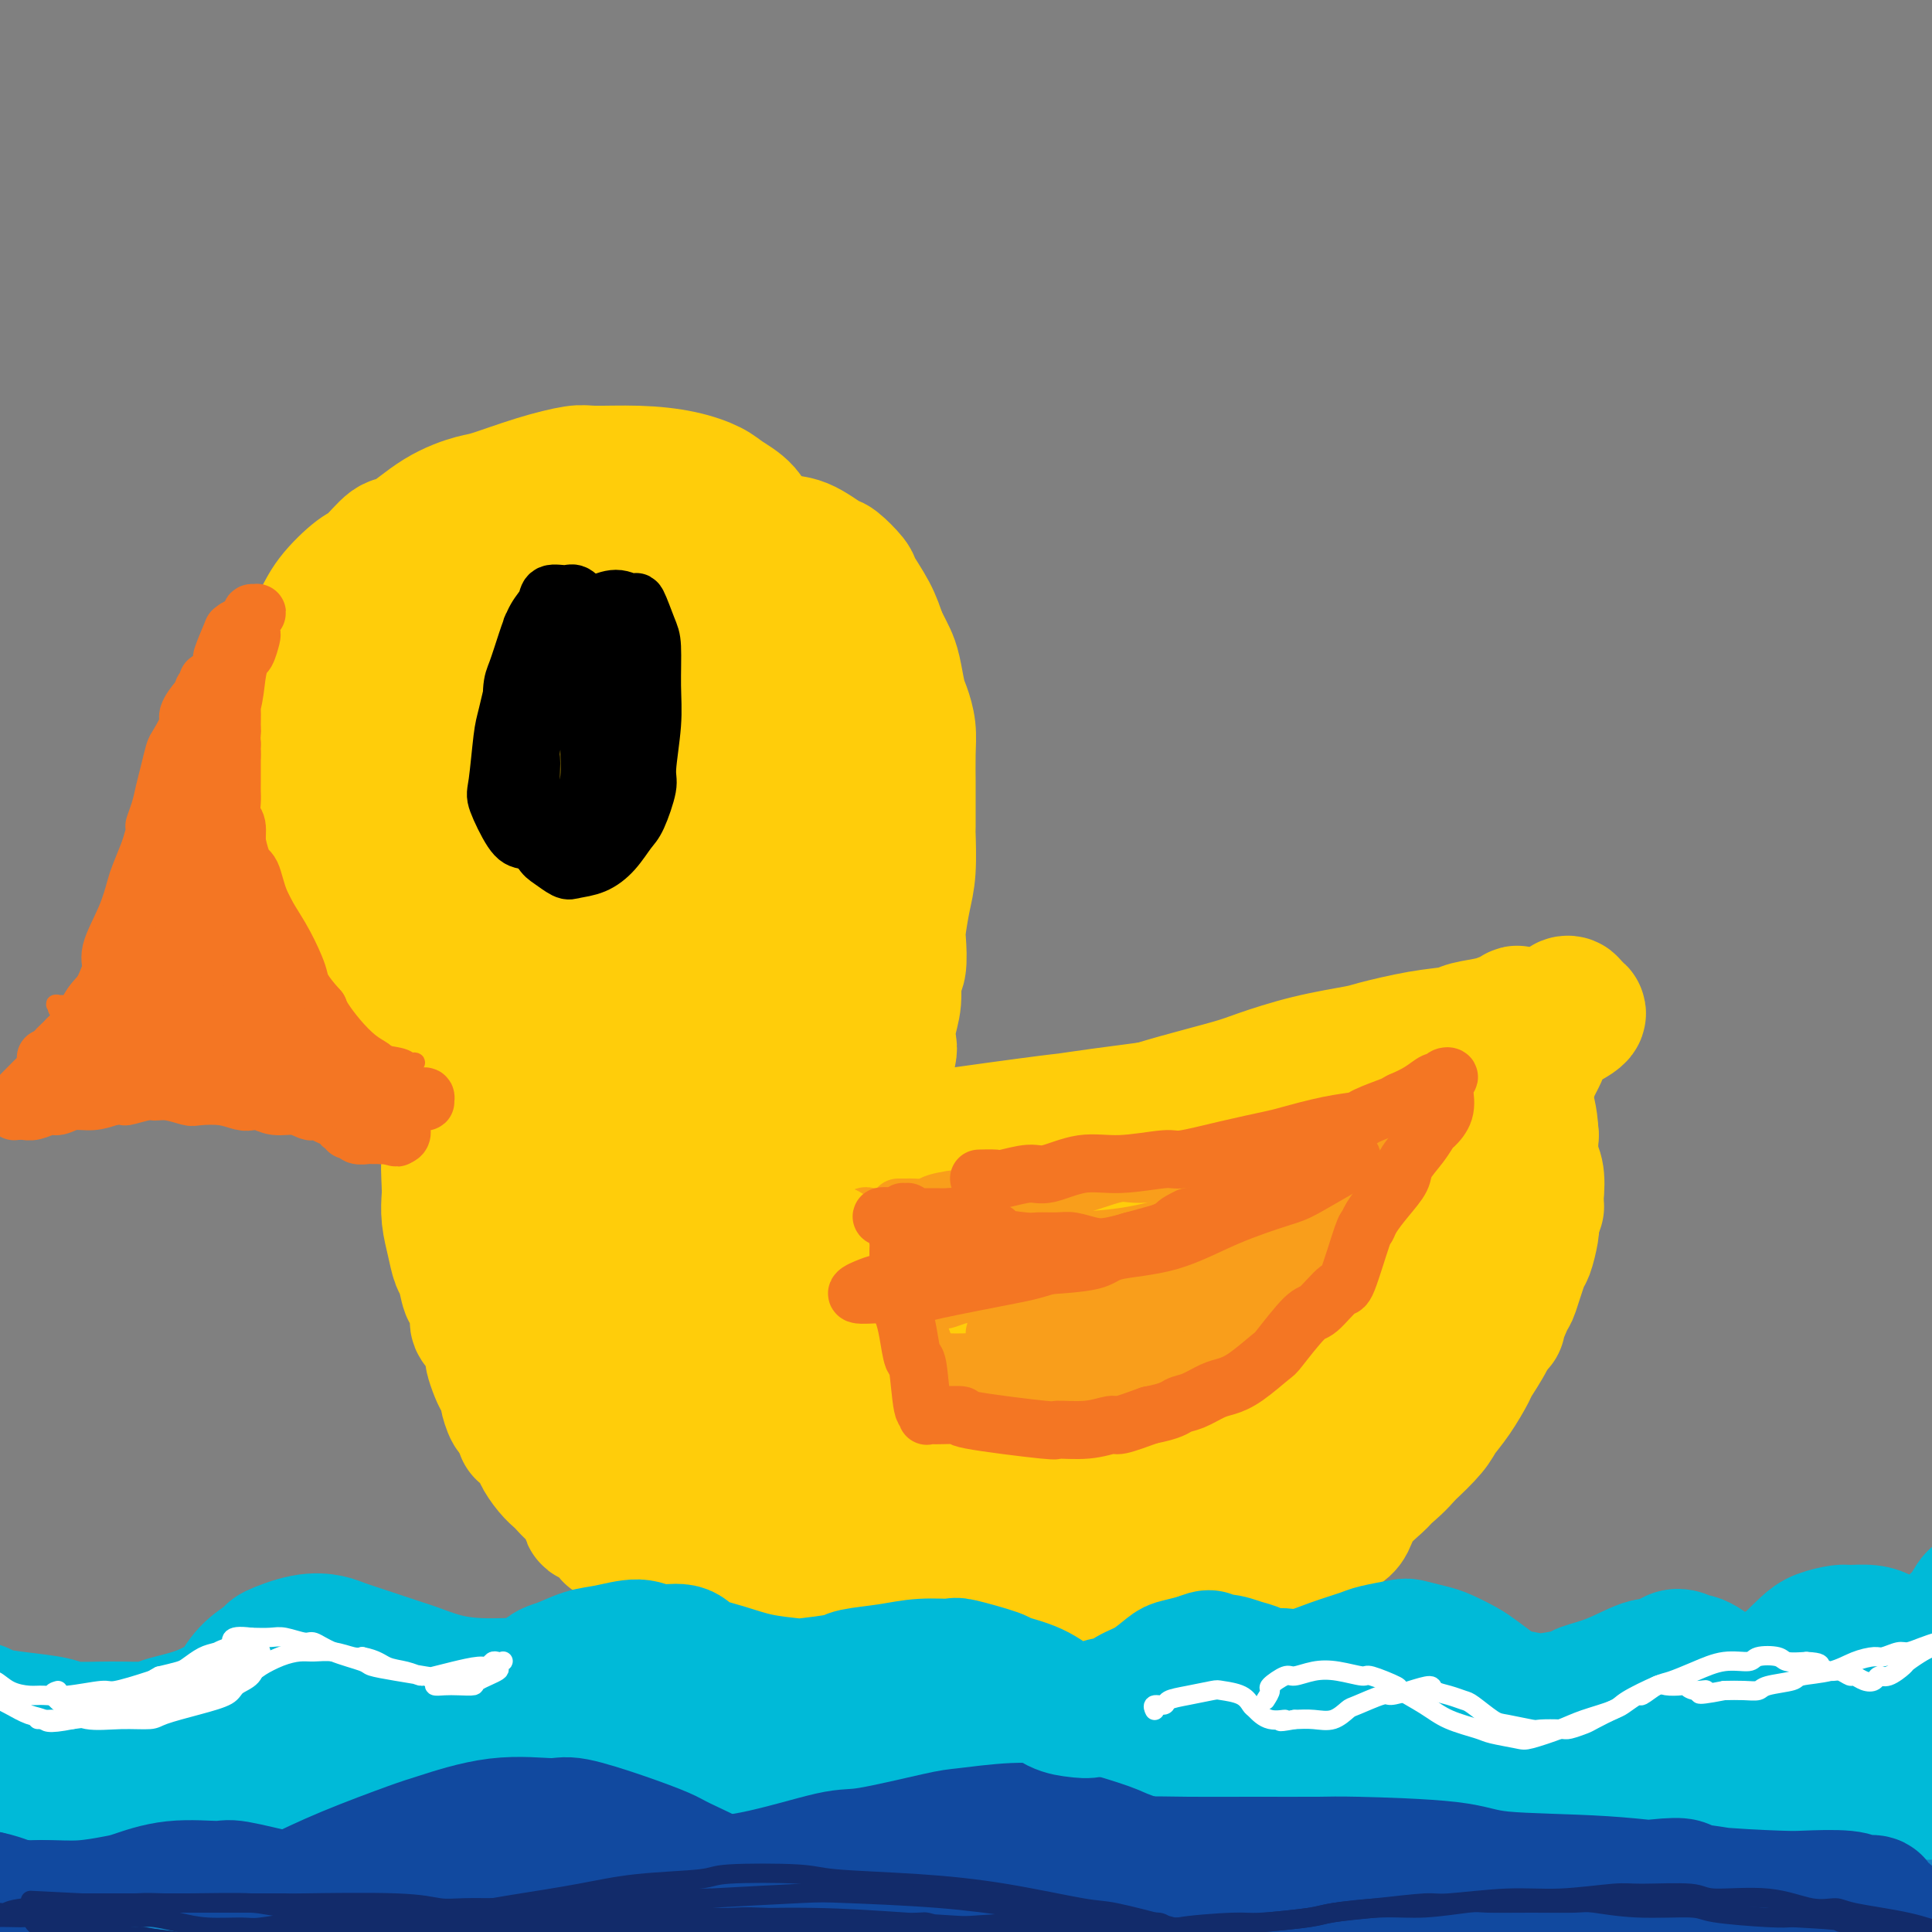 <svg viewBox='0 0 400 400' version='1.1' xmlns='http://www.w3.org/2000/svg' xmlns:xlink='http://www.w3.org/1999/xlink'><rect x="0" y="0" width="400" height="400" fill="#808080" stroke="none"/><g fill='none' stroke='#FFCD0A' stroke-width='28' stroke-linecap='round' stroke-linejoin='round'><path d='M88,160c-0.208,-0.556 -0.415,-1.112 0,-2c0.415,-0.888 1.453,-2.109 2,-3c0.547,-0.891 0.604,-1.454 1,-2c0.396,-0.546 1.133,-1.077 2,-2c0.867,-0.923 1.865,-2.237 3,-4c1.135,-1.763 2.408,-3.973 3,-5c0.592,-1.027 0.505,-0.871 1,-2c0.495,-1.129 1.573,-3.542 2,-5c0.427,-1.458 0.205,-1.959 1,-3c0.795,-1.041 2.608,-2.620 4,-4c1.392,-1.380 2.362,-2.559 4,-4c1.638,-1.441 3.944,-3.143 5,-4c1.056,-0.857 0.862,-0.870 2,-2c1.138,-1.130 3.607,-3.378 5,-4c1.393,-0.622 1.710,0.384 3,0c1.290,-0.384 3.553,-2.156 6,-3c2.447,-0.844 5.080,-0.760 7,-1c1.920,-0.240 3.128,-0.803 5,-1c1.872,-0.197 4.407,-0.028 6,0c1.593,0.028 2.245,-0.087 3,0c0.755,0.087 1.615,0.374 3,1c1.385,0.626 3.296,1.590 5,2c1.704,0.410 3.200,0.267 5,1c1.800,0.733 3.903,2.341 5,3c1.097,0.659 1.186,0.370 2,1c0.814,0.630 2.352,2.179 3,3c0.648,0.821 0.405,0.913 1,2c0.595,1.087 2.027,3.168 3,5c0.973,1.832 1.486,3.416 2,5'/><path d='M182,132c1.334,2.652 1.668,3.282 2,4c0.332,0.718 0.663,1.522 1,3c0.337,1.478 0.679,3.629 1,5c0.321,1.371 0.622,1.963 1,3c0.378,1.037 0.833,2.521 1,4c0.167,1.479 0.044,2.955 0,5c-0.044,2.045 -0.011,4.661 0,6c0.011,1.339 0.000,1.402 0,3c-0.000,1.598 0.010,4.733 0,6c-0.010,1.267 -0.042,0.668 0,2c0.042,1.332 0.156,4.595 0,7c-0.156,2.405 -0.582,3.951 -1,6c-0.418,2.049 -0.829,4.602 -1,6c-0.171,1.398 -0.102,1.640 0,3c0.102,1.360 0.237,3.839 0,5c-0.237,1.161 -0.847,1.005 -1,2c-0.153,0.995 0.151,3.142 0,5c-0.151,1.858 -0.759,3.427 -1,5c-0.241,1.573 -0.117,3.149 0,4c0.117,0.851 0.225,0.976 0,2c-0.225,1.024 -0.783,2.947 -1,4c-0.217,1.053 -0.094,1.235 0,2c0.094,0.765 0.158,2.112 0,3c-0.158,0.888 -0.540,1.316 -1,2c-0.460,0.684 -0.999,1.622 -1,1c-0.001,-0.622 0.536,-2.805 1,-4c0.464,-1.195 0.856,-1.403 1,-3c0.144,-1.597 0.039,-4.584 0,-8c-0.039,-3.416 -0.011,-7.262 0,-12c0.011,-4.738 0.006,-10.369 0,-16'/><path d='M183,187c0.367,-7.562 0.286,-4.967 0,-8c-0.286,-3.033 -0.775,-11.696 -1,-16c-0.225,-4.304 -0.186,-4.251 -1,-7c-0.814,-2.749 -2.481,-8.299 -4,-12c-1.519,-3.701 -2.891,-5.552 -6,-8c-3.109,-2.448 -7.956,-5.491 -10,-7c-2.044,-1.509 -1.285,-1.483 -4,-2c-2.715,-0.517 -8.902,-1.575 -12,-2c-3.098,-0.425 -3.105,-0.215 -6,0c-2.895,0.215 -8.678,0.435 -13,2c-4.322,1.565 -7.184,4.474 -11,8c-3.816,3.526 -8.586,7.668 -11,10c-2.414,2.332 -2.472,2.855 -4,7c-1.528,4.145 -4.527,11.912 -6,16c-1.473,4.088 -1.421,4.496 -2,8c-0.579,3.504 -1.790,10.105 -2,15c-0.210,4.895 0.580,8.086 2,12c1.420,3.914 3.471,8.552 5,11c1.529,2.448 2.536,2.707 5,4c2.464,1.293 6.387,3.619 11,4c4.613,0.381 9.918,-1.184 13,-2c3.082,-0.816 3.941,-0.884 7,-3c3.059,-2.116 8.319,-6.281 13,-11c4.681,-4.719 8.783,-9.993 11,-13c2.217,-3.007 2.547,-3.747 4,-8c1.453,-4.253 4.027,-12.020 5,-16c0.973,-3.980 0.344,-4.174 0,-7c-0.344,-2.826 -0.401,-8.283 -1,-12c-0.599,-3.717 -1.738,-5.693 -4,-8c-2.262,-2.307 -5.646,-4.945 -8,-6c-2.354,-1.055 -3.677,-0.528 -5,0'/><path d='M148,136c-3.680,-0.960 -6.381,-0.362 -10,1c-3.619,1.362 -8.158,3.486 -11,5c-2.842,1.514 -3.989,2.417 -6,5c-2.011,2.583 -4.886,6.847 -7,12c-2.114,5.153 -3.466,11.193 -4,15c-0.534,3.807 -0.250,5.379 0,10c0.250,4.621 0.464,12.292 2,19c1.536,6.708 4.393,12.453 6,16c1.607,3.547 1.963,4.897 4,7c2.037,2.103 5.754,4.958 9,6c3.246,1.042 6.020,0.270 9,-2c2.980,-2.270 6.167,-6.037 8,-8c1.833,-1.963 2.311,-2.120 4,-6c1.689,-3.880 4.587,-11.482 6,-16c1.413,-4.518 1.339,-5.952 2,-10c0.661,-4.048 2.056,-10.711 1,-19c-1.056,-8.289 -4.563,-18.203 -7,-23c-2.437,-4.797 -3.805,-4.478 -5,-5c-1.195,-0.522 -2.218,-1.886 -6,-3c-3.782,-1.114 -10.323,-1.977 -14,-2c-3.677,-0.023 -4.492,0.795 -7,2c-2.508,1.205 -6.711,2.796 -10,7c-3.289,4.204 -5.664,11.020 -7,15c-1.336,3.980 -1.633,5.124 -2,10c-0.367,4.876 -0.804,13.483 0,21c0.804,7.517 2.848,13.945 6,19c3.152,5.055 7.411,8.736 10,11c2.589,2.264 3.508,3.112 7,3c3.492,-0.112 9.555,-1.184 13,-2c3.445,-0.816 4.270,-1.376 7,-4c2.730,-2.624 7.365,-7.312 12,-12'/><path d='M158,208c4.840,-6.497 7.439,-14.738 9,-19c1.561,-4.262 2.085,-4.543 3,-9c0.915,-4.457 2.221,-13.089 2,-20c-0.221,-6.911 -1.969,-12.099 -5,-17c-3.031,-4.901 -7.345,-9.514 -10,-12c-2.655,-2.486 -3.650,-2.843 -8,-4c-4.350,-1.157 -12.054,-3.113 -16,-4c-3.946,-0.887 -4.134,-0.704 -8,0c-3.866,0.704 -11.408,1.928 -17,4c-5.592,2.072 -9.233,4.992 -13,10c-3.767,5.008 -7.662,12.106 -10,16c-2.338,3.894 -3.121,4.585 -4,9c-0.879,4.415 -1.855,12.554 -1,21c0.855,8.446 3.540,17.200 5,22c1.460,4.800 1.696,5.645 5,9c3.304,3.355 9.675,9.221 13,12c3.325,2.779 3.604,2.471 7,3c3.396,0.529 9.909,1.896 16,1c6.091,-0.896 11.762,-4.053 15,-6c3.238,-1.947 4.044,-2.683 7,-6c2.956,-3.317 8.061,-9.215 12,-15c3.939,-5.785 6.712,-11.458 9,-18c2.288,-6.542 4.091,-13.954 5,-18c0.909,-4.046 0.925,-4.726 0,-8c-0.925,-3.274 -2.789,-9.141 -4,-12c-1.211,-2.859 -1.767,-2.711 -4,-4c-2.233,-1.289 -6.143,-4.017 -11,-5c-4.857,-0.983 -10.663,-0.222 -14,0c-3.337,0.222 -4.206,-0.094 -7,1c-2.794,1.094 -7.513,3.598 -11,7c-3.487,3.402 -5.744,7.701 -8,12'/><path d='M115,158c-1.683,2.638 -1.891,3.232 -3,8c-1.109,4.768 -3.118,13.710 -4,23c-0.882,9.290 -0.637,18.928 -1,24c-0.363,5.072 -1.335,5.579 1,12c2.335,6.421 7.977,18.756 11,24c3.023,5.244 3.427,3.397 6,3c2.573,-0.397 7.313,0.658 10,1c2.687,0.342 3.319,-0.027 6,-2c2.681,-1.973 7.410,-5.548 11,-10c3.590,-4.452 6.041,-9.779 9,-16c2.959,-6.221 6.427,-13.334 9,-20c2.573,-6.666 4.251,-12.884 5,-19c0.749,-6.116 0.568,-12.130 -1,-17c-1.568,-4.870 -4.525,-8.594 -9,-11c-4.475,-2.406 -10.468,-3.492 -14,-4c-3.532,-0.508 -4.601,-0.438 -8,0c-3.399,0.438 -9.127,1.244 -14,4c-4.873,2.756 -8.892,7.462 -11,10c-2.108,2.538 -2.306,2.907 -4,7c-1.694,4.093 -4.883,11.909 -6,20c-1.117,8.091 -0.163,16.456 0,21c0.163,4.544 -0.465,5.266 1,9c1.465,3.734 5.023,10.479 7,14c1.977,3.521 2.372,3.819 5,5c2.628,1.181 7.488,3.245 11,4c3.512,0.755 5.676,0.199 9,-2c3.324,-2.199 7.809,-6.043 10,-8c2.191,-1.957 2.090,-2.027 4,-6c1.910,-3.973 5.831,-11.849 8,-17c2.169,-5.151 2.584,-7.575 3,-10'/><path d='M166,205c2.463,-7.660 3.120,-13.311 3,-19c-0.120,-5.689 -1.018,-11.418 -3,-16c-1.982,-4.582 -5.050,-8.018 -7,-10c-1.950,-1.982 -2.782,-2.512 -6,-3c-3.218,-0.488 -8.820,-0.936 -12,-1c-3.180,-0.064 -3.937,0.254 -6,2c-2.063,1.746 -5.430,4.919 -8,8c-2.570,3.081 -4.341,6.072 -6,12c-1.659,5.928 -3.206,14.795 -4,19c-0.794,4.205 -0.835,3.747 0,11c0.835,7.253 2.547,22.217 4,29c1.453,6.783 2.647,5.383 4,6c1.353,0.617 2.866,3.249 5,5c2.134,1.751 4.890,2.621 8,2c3.110,-0.621 6.574,-2.734 8,-4c1.426,-1.266 0.813,-1.685 2,-4c1.187,-2.315 4.175,-6.526 6,-12c1.825,-5.474 2.488,-12.212 3,-16c0.512,-3.788 0.873,-4.627 1,-8c0.127,-3.373 0.020,-9.279 -1,-14c-1.020,-4.721 -2.952,-8.256 -4,-10c-1.048,-1.744 -1.211,-1.696 -3,-2c-1.789,-0.304 -5.203,-0.960 -7,-1c-1.797,-0.040 -1.978,0.536 -3,2c-1.022,1.464 -2.886,3.818 -4,7c-1.114,3.182 -1.480,7.194 -2,12c-0.520,4.806 -1.195,10.407 -1,16c0.195,5.593 1.258,11.180 2,14c0.742,2.820 1.161,2.875 2,4c0.839,1.125 2.097,3.322 3,4c0.903,0.678 1.452,-0.161 2,-1'/><path d='M142,237c1.566,0.480 1.979,-1.819 3,-4c1.021,-2.181 2.648,-4.243 4,-8c1.352,-3.757 2.429,-9.207 3,-13c0.571,-3.793 0.635,-5.927 1,-8c0.365,-2.073 1.032,-4.085 1,-8c-0.032,-3.915 -0.764,-9.735 -2,-14c-1.236,-4.265 -2.977,-6.977 -5,-9c-2.023,-2.023 -4.330,-3.359 -8,-3c-3.670,0.359 -8.704,2.413 -11,3c-2.296,0.587 -1.853,-0.293 -6,4c-4.147,4.293 -12.883,13.758 -17,19c-4.117,5.242 -3.614,6.260 -4,8c-0.386,1.740 -1.662,4.203 -3,8c-1.338,3.797 -2.737,8.930 -3,14c-0.263,5.070 0.611,10.077 1,13c0.389,2.923 0.291,3.761 1,6c0.709,2.239 2.223,5.879 4,9c1.777,3.121 3.817,5.723 5,7c1.183,1.277 1.511,1.228 4,2c2.489,0.772 7.140,2.363 9,3c1.860,0.637 0.930,0.318 0,0'/><path d='M142,239c0.703,0.305 1.407,0.610 2,1c0.593,0.390 1.076,0.864 2,1c0.924,0.136 2.288,-0.065 3,0c0.712,0.065 0.770,0.396 3,1c2.230,0.604 6.630,1.480 9,2c2.370,0.520 2.708,0.684 5,1c2.292,0.316 6.536,0.784 11,1c4.464,0.216 9.147,0.180 12,0c2.853,-0.180 3.875,-0.503 7,-1c3.125,-0.497 8.353,-1.168 14,-2c5.647,-0.832 11.712,-1.824 15,-2c3.288,-0.176 3.798,0.463 7,0c3.202,-0.463 9.096,-2.029 14,-3c4.904,-0.971 8.819,-1.347 13,-2c4.181,-0.653 8.627,-1.581 11,-2c2.373,-0.419 2.673,-0.327 5,-1c2.327,-0.673 6.682,-2.110 9,-3c2.318,-0.890 2.597,-1.232 4,-2c1.403,-0.768 3.928,-1.961 6,-3c2.072,-1.039 3.691,-1.925 5,-3c1.309,-1.075 2.306,-2.339 3,-3c0.694,-0.661 1.083,-0.720 1,-1c-0.083,-0.280 -0.637,-0.782 -1,-1c-0.363,-0.218 -0.535,-0.151 -1,0c-0.465,0.151 -1.224,0.385 -2,1c-0.776,0.615 -1.570,1.612 -2,2c-0.430,0.388 -0.497,0.166 -1,1c-0.503,0.834 -1.443,2.725 -3,5c-1.557,2.275 -3.731,4.936 -5,7c-1.269,2.064 -1.635,3.532 -2,5'/><path d='M286,238c-2.593,4.671 -3.577,7.348 -5,11c-1.423,3.652 -3.287,8.279 -5,12c-1.713,3.721 -3.275,6.538 -5,10c-1.725,3.462 -3.615,7.570 -5,10c-1.385,2.430 -2.267,3.180 -3,4c-0.733,0.820 -1.316,1.708 -3,4c-1.684,2.292 -4.469,5.989 -7,9c-2.531,3.011 -4.810,5.337 -8,8c-3.190,2.663 -7.293,5.664 -9,7c-1.707,1.336 -1.017,1.009 -6,3c-4.983,1.991 -15.638,6.301 -20,8c-4.362,1.699 -2.430,0.788 -4,1c-1.570,0.212 -6.642,1.548 -11,2c-4.358,0.452 -8.000,0.018 -10,0c-2.000,-0.018 -2.357,0.378 -5,0c-2.643,-0.378 -7.573,-1.530 -10,-2c-2.427,-0.470 -2.351,-0.259 -4,-1c-1.649,-0.741 -5.024,-2.433 -8,-4c-2.976,-1.567 -5.555,-3.009 -8,-5c-2.445,-1.991 -4.757,-4.530 -6,-6c-1.243,-1.470 -1.416,-1.870 -3,-4c-1.584,-2.130 -4.579,-5.989 -6,-8c-1.421,-2.011 -1.267,-2.173 -2,-4c-0.733,-1.827 -2.351,-5.319 -4,-8c-1.649,-2.681 -3.327,-4.552 -5,-7c-1.673,-2.448 -3.341,-5.474 -4,-7c-0.659,-1.526 -0.311,-1.553 -1,-3c-0.689,-1.447 -2.416,-4.313 -3,-6c-0.584,-1.687 -0.024,-2.196 0,-3c0.024,-0.804 -0.488,-1.902 -1,-3'/><path d='M115,256c-3.082,-6.779 -0.786,-3.226 0,-2c0.786,1.226 0.063,0.126 0,0c-0.063,-0.126 0.535,0.724 1,2c0.465,1.276 0.796,2.978 1,4c0.204,1.022 0.281,1.363 1,3c0.719,1.637 2.082,4.569 4,8c1.918,3.431 4.392,7.363 7,12c2.608,4.637 5.350,9.981 7,13c1.650,3.019 2.207,3.712 4,6c1.793,2.288 4.823,6.171 10,11c5.177,4.829 12.503,10.603 18,14c5.497,3.397 9.166,4.415 14,6c4.834,1.585 10.835,3.737 14,5c3.165,1.263 3.495,1.638 7,2c3.505,0.362 10.186,0.711 14,1c3.814,0.289 4.760,0.516 8,0c3.240,-0.516 8.775,-1.777 13,-3c4.225,-1.223 7.140,-2.408 10,-4c2.860,-1.592 5.663,-3.590 9,-6c3.337,-2.410 7.207,-5.231 9,-7c1.793,-1.769 1.510,-2.485 4,-5c2.490,-2.515 7.754,-6.829 10,-9c2.246,-2.171 1.474,-2.200 3,-4c1.526,-1.800 5.350,-5.370 8,-9c2.650,-3.630 4.125,-7.318 5,-9c0.875,-1.682 1.149,-1.357 2,-4c0.851,-2.643 2.280,-8.255 3,-11c0.720,-2.745 0.732,-2.624 1,-5c0.268,-2.376 0.791,-7.250 1,-11c0.209,-3.750 0.105,-6.375 0,-9'/><path d='M303,245c-0.043,-5.238 -1.149,-5.834 -2,-8c-0.851,-2.166 -1.447,-5.904 -2,-8c-0.553,-2.096 -1.062,-2.551 -2,-4c-0.938,-1.449 -2.304,-3.891 -3,-5c-0.696,-1.109 -0.723,-0.885 -1,-1c-0.277,-0.115 -0.804,-0.569 -1,0c-0.196,0.569 -0.062,2.162 0,3c0.062,0.838 0.050,0.920 0,2c-0.050,1.080 -0.138,3.159 -1,6c-0.862,2.841 -2.496,6.443 -3,8c-0.504,1.557 0.123,1.069 -3,5c-3.123,3.931 -9.997,12.283 -13,16c-3.003,3.717 -2.133,2.801 -5,5c-2.867,2.199 -9.469,7.514 -13,10c-3.531,2.486 -3.992,2.144 -8,4c-4.008,1.856 -11.562,5.910 -16,8c-4.438,2.090 -5.760,2.216 -10,3c-4.240,0.784 -11.398,2.227 -19,3c-7.602,0.773 -15.649,0.874 -20,1c-4.351,0.126 -5.008,0.275 -9,0c-3.992,-0.275 -11.319,-0.973 -17,-2c-5.681,-1.027 -9.715,-2.383 -12,-3c-2.285,-0.617 -2.821,-0.495 -4,-1c-1.179,-0.505 -3.001,-1.636 -3,-2c0.001,-0.364 1.826,0.039 3,0c1.174,-0.039 1.698,-0.521 4,-1c2.302,-0.479 6.382,-0.954 14,-2c7.618,-1.046 18.774,-2.662 25,-4c6.226,-1.338 7.522,-2.399 15,-4c7.478,-1.601 21.136,-3.743 32,-6c10.864,-2.257 18.932,-4.628 27,-7'/><path d='M256,261c20.182,-3.940 10.637,-1.790 10,-2c-0.637,-0.210 7.636,-2.782 11,-4c3.364,-1.218 1.821,-1.084 1,-1c-0.821,0.084 -0.920,0.118 -3,0c-2.080,-0.118 -6.140,-0.388 -12,0c-5.860,0.388 -13.519,1.435 -25,2c-11.481,0.565 -26.784,0.649 -35,1c-8.216,0.351 -9.344,0.970 -17,2c-7.656,1.030 -21.841,2.471 -29,3c-7.159,0.529 -7.291,0.144 -11,1c-3.709,0.856 -10.994,2.951 -15,4c-4.006,1.049 -4.732,1.052 -3,1c1.732,-0.052 5.923,-0.158 8,0c2.077,0.158 2.041,0.581 8,0c5.959,-0.581 17.912,-2.167 25,-3c7.088,-0.833 9.311,-0.915 17,-2c7.689,-1.085 20.843,-3.174 32,-5c11.157,-1.826 20.317,-3.390 28,-4c7.683,-0.610 13.889,-0.267 17,0c3.111,0.267 3.126,0.459 3,1c-0.126,0.541 -0.392,1.433 -1,2c-0.608,0.567 -1.556,0.809 -4,1c-2.444,0.191 -6.382,0.331 -14,1c-7.618,0.669 -18.916,1.866 -32,3c-13.084,1.134 -27.956,2.205 -36,3c-8.044,0.795 -9.261,1.315 -15,2c-5.739,0.685 -15.999,1.534 -21,2c-5.001,0.466 -4.743,0.548 -6,1c-1.257,0.452 -4.031,1.276 -5,2c-0.969,0.724 -0.134,1.350 1,2c1.134,0.650 2.567,1.325 4,2'/><path d='M137,276c1.065,0.276 1.227,-1.035 4,0c2.773,1.035 8.158,4.414 11,6c2.842,1.586 3.142,1.377 7,4c3.858,2.623 11.275,8.076 17,12c5.725,3.924 9.757,6.319 14,9c4.243,2.681 8.695,5.647 11,7c2.305,1.353 2.462,1.092 5,2c2.538,0.908 7.458,2.986 10,4c2.542,1.014 2.705,0.963 4,1c1.295,0.037 3.722,0.161 5,0c1.278,-0.161 1.407,-0.608 0,-1c-1.407,-0.392 -4.351,-0.729 -6,-1c-1.649,-0.271 -2.004,-0.475 -5,-1c-2.996,-0.525 -8.634,-1.369 -12,-2c-3.366,-0.631 -4.459,-1.048 -9,-2c-4.541,-0.952 -12.530,-2.441 -19,-4c-6.470,-1.559 -11.421,-3.190 -17,-5c-5.579,-1.810 -11.787,-3.801 -15,-5c-3.213,-1.199 -3.432,-1.607 -6,-4c-2.568,-2.393 -7.484,-6.771 -10,-9c-2.516,-2.229 -2.631,-2.311 -4,-4c-1.369,-1.689 -3.993,-4.986 -5,-7c-1.007,-2.014 -0.398,-2.744 0,-3c0.398,-0.256 0.584,-0.038 1,0c0.416,0.038 1.063,-0.106 2,1c0.937,1.106 2.163,3.461 3,5c0.837,1.539 1.285,2.263 3,4c1.715,1.737 4.697,4.486 8,8c3.303,3.514 6.928,7.792 11,12c4.072,4.208 8.592,8.345 12,11c3.408,2.655 5.704,3.827 8,5'/><path d='M165,319c10.374,8.801 12.311,7.805 14,8c1.689,0.195 3.132,1.581 7,3c3.868,1.419 10.163,2.869 15,4c4.837,1.131 8.217,1.942 13,2c4.783,0.058 10.969,-0.638 14,-1c3.031,-0.362 2.907,-0.390 5,-1c2.093,-0.610 6.403,-1.800 10,-3c3.597,-1.200 6.481,-2.408 8,-3c1.519,-0.592 1.674,-0.569 3,-1c1.326,-0.431 3.823,-1.318 7,-3c3.177,-1.682 7.033,-4.160 10,-6c2.967,-1.840 5.043,-3.042 7,-5c1.957,-1.958 3.794,-4.673 5,-6c1.206,-1.327 1.782,-1.266 3,-2c1.218,-0.734 3.080,-2.263 5,-4c1.920,-1.737 3.899,-3.680 5,-5c1.101,-1.320 1.324,-2.015 2,-3c0.676,-0.985 1.804,-2.259 3,-4c1.196,-1.741 2.461,-3.948 3,-5c0.539,-1.052 0.353,-0.949 1,-2c0.647,-1.051 2.128,-3.255 3,-5c0.872,-1.745 1.137,-3.031 2,-5c0.863,-1.969 2.326,-4.623 3,-6c0.674,-1.377 0.560,-1.478 1,-3c0.440,-1.522 1.435,-4.464 2,-6c0.565,-1.536 0.701,-1.666 1,-3c0.299,-1.334 0.761,-3.873 1,-6c0.239,-2.127 0.257,-3.842 0,-5c-0.257,-1.158 -0.788,-1.759 -1,-3c-0.212,-1.241 -0.106,-3.120 0,-5'/><path d='M317,235c-0.238,-4.193 -0.834,-5.174 -1,-6c-0.166,-0.826 0.099,-1.496 0,-3c-0.099,-1.504 -0.562,-3.842 -1,-6c-0.438,-2.158 -0.850,-4.137 -1,-5c-0.150,-0.863 -0.039,-0.611 0,-1c0.039,-0.389 0.007,-1.421 0,-2c-0.007,-0.579 0.010,-0.706 0,-1c-0.010,-0.294 -0.048,-0.755 0,-1c0.048,-0.245 0.182,-0.273 0,0c-0.182,0.273 -0.678,0.847 -1,1c-0.322,0.153 -0.468,-0.115 -1,0c-0.532,0.115 -1.449,0.612 -3,1c-1.551,0.388 -3.736,0.667 -5,1c-1.264,0.333 -1.607,0.721 -3,1c-1.393,0.279 -3.836,0.449 -7,1c-3.164,0.551 -7.050,1.484 -9,2c-1.950,0.516 -1.964,0.617 -4,1c-2.036,0.383 -6.093,1.050 -10,2c-3.907,0.950 -7.664,2.185 -10,3c-2.336,0.815 -3.251,1.211 -6,2c-2.749,0.789 -7.332,1.971 -11,3c-3.668,1.029 -6.419,1.906 -10,3c-3.581,1.094 -7.991,2.406 -10,3c-2.009,0.594 -1.618,0.471 -4,1c-2.382,0.529 -7.537,1.711 -10,2c-2.463,0.289 -2.234,-0.316 -4,0c-1.766,0.316 -5.529,1.551 -9,2c-3.471,0.449 -6.652,0.110 -10,0c-3.348,-0.110 -6.863,0.009 -9,0c-2.137,-0.009 -2.896,-0.145 -5,0c-2.104,0.145 -5.552,0.573 -9,1'/><path d='M164,240c-7.718,0.464 -4.014,0.124 -4,0c0.014,-0.124 -3.662,-0.034 -6,0c-2.338,0.034 -3.338,0.010 -4,0c-0.662,-0.010 -0.986,-0.007 -1,0c-0.014,0.007 0.280,0.017 1,0c0.720,-0.017 1.864,-0.061 3,0c1.136,0.061 2.262,0.226 4,0c1.738,-0.226 4.087,-0.845 7,-1c2.913,-0.155 6.389,0.152 9,0c2.611,-0.152 4.357,-0.764 12,-2c7.643,-1.236 21.183,-3.095 28,-4c6.817,-0.905 6.912,-0.856 8,-1c1.088,-0.144 3.171,-0.480 7,-1c3.829,-0.520 9.404,-1.224 15,-2c5.596,-0.776 11.212,-1.626 14,-2c2.788,-0.374 2.749,-0.274 6,-1c3.251,-0.726 9.793,-2.279 13,-3c3.207,-0.721 3.078,-0.611 5,-1c1.922,-0.389 5.895,-1.278 9,-2c3.105,-0.722 5.343,-1.279 8,-2c2.657,-0.721 5.733,-1.608 7,-2c1.267,-0.392 0.724,-0.290 3,-1c2.276,-0.710 7.371,-2.232 10,-3c2.629,-0.768 2.793,-0.782 3,-1c0.207,-0.218 0.458,-0.639 1,-1c0.542,-0.361 1.374,-0.660 2,-1c0.626,-0.340 1.044,-0.720 1,-1c-0.044,-0.280 -0.550,-0.460 -1,0c-0.450,0.460 -0.843,1.560 -1,2c-0.157,0.440 -0.079,0.220 0,0'/><path d='M323,210c8.638,-1.700 0.233,2.050 -3,4c-3.233,1.950 -1.295,2.098 -1,3c0.295,0.902 -1.055,2.556 -2,5c-0.945,2.444 -1.485,5.677 -2,8c-0.515,2.323 -1.004,3.736 -1,5c0.004,1.264 0.500,2.380 0,5c-0.500,2.620 -1.996,6.745 -3,10c-1.004,3.255 -1.517,5.640 -3,9c-1.483,3.360 -3.937,7.696 -5,10c-1.063,2.304 -0.735,2.577 -2,5c-1.265,2.423 -4.122,6.996 -5,9c-0.878,2.004 0.224,1.440 -2,4c-2.224,2.560 -7.773,8.243 -10,11c-2.227,2.757 -1.132,2.587 -3,4c-1.868,1.413 -6.700,4.410 -9,6c-2.300,1.590 -2.067,1.775 -4,3c-1.933,1.225 -6.030,3.491 -10,5c-3.970,1.509 -7.813,2.260 -10,3c-2.187,0.740 -2.719,1.470 -5,2c-2.281,0.530 -6.313,0.860 -10,1c-3.687,0.140 -7.030,0.090 -9,0c-1.970,-0.090 -2.566,-0.218 -5,-1c-2.434,-0.782 -6.705,-2.216 -9,-3c-2.295,-0.784 -2.613,-0.917 -4,-2c-1.387,-1.083 -3.843,-3.115 -6,-5c-2.157,-1.885 -4.014,-3.622 -6,-6c-1.986,-2.378 -4.101,-5.397 -5,-7c-0.899,-1.603 -0.581,-1.791 -1,-3c-0.419,-1.209 -1.574,-3.441 -2,-5c-0.426,-1.559 -0.122,-2.445 0,-3c0.122,-0.555 0.061,-0.777 0,-1'/><path d='M186,286c-1.120,-2.976 0.080,-0.916 1,0c0.920,0.916 1.560,0.688 2,1c0.440,0.312 0.681,1.163 2,2c1.319,0.837 3.718,1.658 7,3c3.282,1.342 7.448,3.205 10,4c2.552,0.795 3.489,0.522 7,1c3.511,0.478 9.594,1.705 16,2c6.406,0.295 13.135,-0.343 17,-1c3.865,-0.657 4.867,-1.332 8,-2c3.133,-0.668 8.398,-1.329 15,-5c6.602,-3.671 14.542,-10.353 20,-15c5.458,-4.647 8.436,-7.260 11,-11c2.564,-3.740 4.715,-8.609 6,-11c1.285,-2.391 1.706,-2.306 2,-3c0.294,-0.694 0.462,-2.166 0,-3c-0.462,-0.834 -1.553,-1.028 -2,-1c-0.447,0.028 -0.250,0.280 -1,1c-0.750,0.720 -2.447,1.909 -4,4c-1.553,2.091 -2.963,5.083 -4,7c-1.037,1.917 -1.701,2.760 -3,5c-1.299,2.240 -3.233,5.879 -6,10c-2.767,4.121 -6.368,8.725 -8,11c-1.632,2.275 -1.296,2.222 -3,4c-1.704,1.778 -5.447,5.386 -9,9c-3.553,3.614 -6.914,7.233 -9,9c-2.086,1.767 -2.896,1.684 -5,3c-2.104,1.316 -5.502,4.033 -9,6c-3.498,1.967 -7.096,3.183 -9,4c-1.904,0.817 -2.116,1.233 -4,2c-1.884,0.767 -5.442,1.883 -9,3'/><path d='M225,325c-7.182,3.236 -7.136,2.325 -8,2c-0.864,-0.325 -2.636,-0.064 -5,0c-2.364,0.064 -5.320,-0.070 -7,0c-1.680,0.070 -2.086,0.343 -4,0c-1.914,-0.343 -5.338,-1.304 -8,-2c-2.662,-0.696 -4.561,-1.129 -7,-2c-2.439,-0.871 -5.416,-2.180 -7,-3c-1.584,-0.820 -1.775,-1.150 -3,-2c-1.225,-0.850 -3.483,-2.220 -6,-4c-2.517,-1.780 -5.294,-3.972 -7,-5c-1.706,-1.028 -2.341,-0.894 -4,-2c-1.659,-1.106 -4.343,-3.453 -7,-6c-2.657,-2.547 -5.286,-5.296 -7,-7c-1.714,-1.704 -2.511,-2.364 -4,-4c-1.489,-1.636 -3.670,-4.248 -5,-6c-1.330,-1.752 -1.809,-2.643 -2,-3c-0.191,-0.357 -0.096,-0.178 0,0'/><path d='M157,116c-0.022,-1.724 -0.043,-3.449 0,-4c0.043,-0.551 0.152,0.071 0,0c-0.152,-0.071 -0.564,-0.834 -1,-2c-0.436,-1.166 -0.895,-2.733 -2,-4c-1.105,-1.267 -2.856,-2.234 -4,-3c-1.144,-0.766 -1.681,-1.331 -3,-2c-1.319,-0.669 -3.419,-1.443 -6,-2c-2.581,-0.557 -5.644,-0.899 -9,-1c-3.356,-0.101 -7.007,0.038 -9,0c-1.993,-0.038 -2.330,-0.253 -4,0c-1.670,0.253 -4.675,0.973 -8,2c-3.325,1.027 -6.972,2.363 -9,3c-2.028,0.637 -2.437,0.577 -4,1c-1.563,0.423 -4.278,1.328 -7,3c-2.722,1.672 -5.450,4.109 -7,5c-1.550,0.891 -1.923,0.236 -3,1c-1.077,0.764 -2.860,2.947 -4,4c-1.140,1.053 -1.638,0.975 -3,2c-1.362,1.025 -3.587,3.153 -5,5c-1.413,1.847 -2.013,3.412 -3,5c-0.987,1.588 -2.361,3.200 -3,4c-0.639,0.800 -0.545,0.788 -1,2c-0.455,1.212 -1.460,3.647 -2,5c-0.540,1.353 -0.614,1.622 -1,3c-0.386,1.378 -1.083,3.864 -2,6c-0.917,2.136 -2.055,3.921 -3,6c-0.945,2.079 -1.699,4.451 -2,6c-0.301,1.549 -0.151,2.274 0,3'/><path d='M52,164c-3.080,7.229 -2.281,5.302 -2,5c0.281,-0.302 0.046,1.021 0,3c-0.046,1.979 0.099,4.614 0,7c-0.099,2.386 -0.443,4.523 0,7c0.443,2.477 1.671,5.292 2,7c0.329,1.708 -0.241,2.307 0,4c0.241,1.693 1.293,4.478 2,6c0.707,1.522 1.068,1.779 2,3c0.932,1.221 2.434,3.405 4,5c1.566,1.595 3.198,2.601 5,4c1.802,1.399 3.776,3.190 5,4c1.224,0.810 1.697,0.637 3,1c1.303,0.363 3.434,1.261 6,2c2.566,0.739 5.566,1.320 7,2c1.434,0.680 1.302,1.458 3,2c1.698,0.542 5.227,0.848 8,1c2.773,0.152 4.789,0.149 6,0c1.211,-0.149 1.617,-0.443 4,-1c2.383,-0.557 6.742,-1.378 9,-2c2.258,-0.622 2.416,-1.045 4,-2c1.584,-0.955 4.594,-2.443 8,-5c3.406,-2.557 7.206,-6.184 9,-8c1.794,-1.816 1.581,-1.823 2,-2c0.419,-0.177 1.471,-0.525 2,-1c0.529,-0.475 0.534,-1.076 0,-1c-0.534,0.076 -1.606,0.829 -2,1c-0.394,0.171 -0.108,-0.242 -1,0c-0.892,0.242 -2.961,1.137 -6,2c-3.039,0.863 -7.049,1.694 -9,2c-1.951,0.306 -1.843,0.087 -4,0c-2.157,-0.087 -6.578,-0.044 -11,0'/><path d='M108,210c-7.415,0.555 -9.454,-0.558 -11,-1c-1.546,-0.442 -2.599,-0.212 -5,-1c-2.401,-0.788 -6.150,-2.592 -9,-4c-2.850,-1.408 -4.800,-2.418 -7,-4c-2.200,-1.582 -4.651,-3.734 -6,-5c-1.349,-1.266 -1.598,-1.645 -2,-3c-0.402,-1.355 -0.958,-3.686 -1,-5c-0.042,-1.314 0.431,-1.612 1,-3c0.569,-1.388 1.235,-3.868 2,-6c0.765,-2.132 1.630,-3.917 3,-7c1.370,-3.083 3.243,-7.466 4,-9c0.757,-1.534 0.396,-0.221 2,-4c1.604,-3.779 5.173,-12.651 7,-17c1.827,-4.349 1.911,-4.177 2,-5c0.089,-0.823 0.181,-2.643 2,-5c1.819,-2.357 5.364,-5.252 7,-7c1.636,-1.748 1.364,-2.348 3,-4c1.636,-1.652 5.182,-4.354 9,-6c3.818,-1.646 7.910,-2.234 10,-3c2.090,-0.766 2.179,-1.711 4,-2c1.821,-0.289 5.375,0.076 8,1c2.625,0.924 4.321,2.407 5,3c0.679,0.593 0.339,0.297 0,0'/><path d='M92,215c0.030,0.747 0.059,1.493 0,2c-0.059,0.507 -0.208,0.774 0,1c0.208,0.226 0.773,0.409 1,1c0.227,0.591 0.114,1.588 0,2c-0.114,0.412 -0.231,0.238 0,1c0.231,0.762 0.808,2.459 1,4c0.192,1.541 -0.001,2.925 0,5c0.001,2.075 0.196,4.840 0,6c-0.196,1.160 -0.781,0.714 -1,2c-0.219,1.286 -0.070,4.302 0,6c0.070,1.698 0.060,2.076 0,3c-0.060,0.924 -0.171,2.392 0,4c0.171,1.608 0.623,3.355 1,5c0.377,1.645 0.680,3.186 1,4c0.320,0.814 0.658,0.899 1,2c0.342,1.101 0.688,3.216 1,4c0.312,0.784 0.590,0.235 1,1c0.410,0.765 0.951,2.843 1,4c0.049,1.157 -0.394,1.393 0,2c0.394,0.607 1.625,1.584 2,2c0.375,0.416 -0.107,0.271 0,1c0.107,0.729 0.803,2.332 1,3c0.197,0.668 -0.106,0.400 0,1c0.106,0.600 0.620,2.067 1,3c0.380,0.933 0.627,1.333 1,2c0.373,0.667 0.873,1.601 1,2c0.127,0.399 -0.120,0.261 0,1c0.120,0.739 0.606,2.354 1,3c0.394,0.646 0.697,0.323 1,0'/><path d='M107,292c2.305,6.793 1.068,3.777 1,3c-0.068,-0.777 1.032,0.685 2,2c0.968,1.315 1.803,2.484 2,3c0.197,0.516 -0.243,0.379 0,1c0.243,0.621 1.168,1.999 2,3c0.832,1.001 1.571,1.625 2,2c0.429,0.375 0.546,0.500 1,1c0.454,0.500 1.243,1.374 2,2c0.757,0.626 1.483,1.004 2,2c0.517,0.996 0.826,2.611 1,3c0.174,0.389 0.211,-0.448 1,0c0.789,0.448 2.328,2.181 3,3c0.672,0.819 0.478,0.724 1,1c0.522,0.276 1.760,0.925 3,2c1.240,1.075 2.483,2.578 3,3c0.517,0.422 0.308,-0.236 1,0c0.692,0.236 2.286,1.365 3,2c0.714,0.635 0.548,0.775 1,1c0.452,0.225 1.521,0.536 3,1c1.479,0.464 3.366,1.080 5,2c1.634,0.920 3.013,2.143 4,3c0.987,0.857 1.580,1.347 3,2c1.420,0.653 3.667,1.470 5,2c1.333,0.530 1.752,0.773 3,1c1.248,0.227 3.326,0.438 5,1c1.674,0.562 2.946,1.475 5,2c2.054,0.525 4.890,0.663 6,1c1.110,0.337 0.493,0.874 2,1c1.507,0.126 5.136,-0.158 7,0c1.864,0.158 1.961,0.760 3,1c1.039,0.240 3.019,0.120 5,0'/><path d='M194,343c5.741,0.932 3.594,0.264 4,0c0.406,-0.264 3.364,-0.122 5,0c1.636,0.122 1.950,0.226 3,0c1.050,-0.226 2.835,-0.781 4,-1c1.165,-0.219 1.708,-0.100 3,0c1.292,0.100 3.332,0.182 5,0c1.668,-0.182 2.965,-0.626 5,-1c2.035,-0.374 4.808,-0.677 6,-1c1.192,-0.323 0.802,-0.666 2,-1c1.198,-0.334 3.985,-0.657 6,-1c2.015,-0.343 3.257,-0.705 5,-1c1.743,-0.295 3.988,-0.525 5,-1c1.012,-0.475 0.793,-1.197 2,-2c1.207,-0.803 3.841,-1.688 5,-2c1.159,-0.312 0.844,-0.050 2,-1c1.156,-0.950 3.783,-3.112 5,-4c1.217,-0.888 1.022,-0.501 2,-1c0.978,-0.499 3.127,-1.882 5,-3c1.873,-1.118 3.468,-1.970 5,-3c1.532,-1.030 2.999,-2.239 4,-3c1.001,-0.761 1.534,-1.076 2,-2c0.466,-0.924 0.863,-2.458 2,-4c1.137,-1.542 3.014,-3.094 4,-4c0.986,-0.906 1.082,-1.167 2,-2c0.918,-0.833 2.660,-2.237 4,-4c1.340,-1.763 2.280,-3.885 3,-5c0.720,-1.115 1.221,-1.224 2,-2c0.779,-0.776 1.838,-2.218 3,-4c1.162,-1.782 2.428,-3.903 3,-5c0.572,-1.097 0.449,-1.171 1,-2c0.551,-0.829 1.775,-2.415 3,-4'/><path d='M306,279c5.279,-6.715 3.978,-4.503 4,-5c0.022,-0.497 1.369,-3.701 2,-5c0.631,-1.299 0.548,-0.691 1,-2c0.452,-1.309 1.441,-4.535 2,-6c0.559,-1.465 0.689,-1.171 1,-2c0.311,-0.829 0.801,-2.783 1,-4c0.199,-1.217 0.105,-1.697 0,-2c-0.105,-0.303 -0.221,-0.428 0,-1c0.221,-0.572 0.777,-1.592 1,-2c0.223,-0.408 0.111,-0.204 0,0'/></g>
<g fill='none' stroke='#1381C5' stroke-width='28' stroke-linecap='round' stroke-linejoin='round'><path d='M8,397c0.818,0.482 1.636,0.963 2,1c0.364,0.037 0.273,-0.372 5,0c4.727,0.372 14.273,1.525 19,2c4.727,0.475 4.634,0.274 16,0c11.366,-0.274 34.192,-0.620 47,-1c12.808,-0.380 15.599,-0.793 31,-2c15.401,-1.207 43.411,-3.209 65,-4c21.589,-0.791 36.757,-0.370 52,0c15.243,0.370 30.560,0.688 39,1c8.440,0.312 10.004,0.619 18,2c7.996,1.381 22.423,3.838 30,5c7.577,1.162 8.304,1.030 13,2c4.696,0.970 13.361,3.041 20,4c6.639,0.959 11.253,0.805 15,1c3.747,0.195 6.626,0.740 8,1c1.374,0.260 1.244,0.235 1,0c-0.244,-0.235 -0.603,-0.678 -1,-1c-0.397,-0.322 -0.833,-0.521 -2,-1c-1.167,-0.479 -3.065,-1.239 -5,-2c-1.935,-0.761 -3.909,-1.523 -9,-3c-5.091,-1.477 -13.301,-3.668 -18,-5c-4.699,-1.332 -5.888,-1.803 -15,-3c-9.112,-1.197 -26.146,-3.120 -35,-4c-8.854,-0.880 -9.529,-0.718 -17,-1c-7.471,-0.282 -21.740,-1.010 -34,-1c-12.260,0.010 -22.512,0.757 -34,1c-11.488,0.243 -24.213,-0.017 -31,0c-6.787,0.017 -7.635,0.312 -14,1c-6.365,0.688 -18.247,1.768 -28,3c-9.753,1.232 -17.376,2.616 -25,4'/><path d='M121,397c-11.617,1.456 -7.159,1.097 -10,2c-2.841,0.903 -12.982,3.069 -21,5c-8.018,1.931 -13.915,3.628 -21,5c-7.085,1.372 -15.359,2.420 -20,3c-4.641,0.580 -5.651,0.691 -10,1c-4.349,0.309 -12.038,0.815 -16,1c-3.962,0.185 -4.199,0.049 -6,0c-1.801,-0.049 -5.168,-0.009 -8,0c-2.832,0.009 -5.128,-0.012 -6,0c-0.872,0.012 -0.319,0.056 -2,0c-1.681,-0.056 -5.597,-0.212 -7,0c-1.403,0.212 -0.293,0.793 0,1c0.293,0.207 -0.229,0.041 0,0c0.229,-0.041 1.211,0.045 3,0c1.789,-0.045 4.386,-0.219 11,0c6.614,0.219 17.244,0.832 23,1c5.756,0.168 6.639,-0.109 15,-1c8.361,-0.891 24.200,-2.396 33,-3c8.800,-0.604 10.560,-0.307 18,-1c7.440,-0.693 20.560,-2.375 33,-4c12.440,-1.625 24.200,-3.194 31,-4c6.800,-0.806 8.640,-0.851 15,-1c6.360,-0.149 17.240,-0.403 27,0c9.760,0.403 18.400,1.463 23,2c4.600,0.537 5.161,0.551 10,1c4.839,0.449 13.955,1.334 22,2c8.045,0.666 15.020,1.115 19,1c3.980,-0.115 4.964,-0.794 8,-1c3.036,-0.206 8.125,0.060 14,0c5.875,-0.060 12.536,-0.446 17,-1c4.464,-0.554 6.732,-1.277 9,-2'/><path d='M325,404c10.274,-0.950 11.960,-1.327 16,-2c4.040,-0.673 10.435,-1.644 14,-2c3.565,-0.356 4.300,-0.097 7,0c2.700,0.097 7.366,0.033 12,0c4.634,-0.033 9.238,-0.034 12,0c2.762,0.034 3.683,0.102 6,0c2.317,-0.102 6.030,-0.374 9,-1c2.970,-0.626 5.199,-1.607 7,-2c1.801,-0.393 3.176,-0.198 4,0c0.824,0.198 1.097,0.400 0,0c-1.097,-0.400 -3.564,-1.403 -5,-2c-1.436,-0.597 -1.840,-0.789 -3,-1c-1.160,-0.211 -3.075,-0.441 -6,-1c-2.925,-0.559 -6.860,-1.446 -9,-2c-2.140,-0.554 -2.486,-0.775 -6,-1c-3.514,-0.225 -10.198,-0.453 -14,-1c-3.802,-0.547 -4.722,-1.411 -9,-2c-4.278,-0.589 -11.913,-0.901 -18,-1c-6.087,-0.099 -10.627,0.016 -16,0c-5.373,-0.016 -11.580,-0.163 -15,0c-3.420,0.163 -4.053,0.635 -8,1c-3.947,0.365 -11.208,0.624 -15,1c-3.792,0.376 -4.115,0.871 -7,1c-2.885,0.129 -8.334,-0.106 -13,0c-4.666,0.106 -8.550,0.554 -13,1c-4.450,0.446 -9.466,0.890 -12,1c-2.534,0.110 -2.586,-0.115 -6,0c-3.414,0.115 -10.188,0.569 -14,1c-3.812,0.431 -4.660,0.837 -8,1c-3.340,0.163 -9.170,0.081 -15,0'/><path d='M200,393c-24.529,1.035 -14.853,0.122 -15,0c-0.147,-0.122 -10.118,0.549 -15,1c-4.882,0.451 -4.677,0.684 -8,1c-3.323,0.316 -10.175,0.714 -14,1c-3.825,0.286 -4.624,0.459 -8,1c-3.376,0.541 -9.327,1.452 -14,2c-4.673,0.548 -8.066,0.735 -12,1c-3.934,0.265 -8.410,0.608 -11,1c-2.590,0.392 -3.296,0.831 -6,1c-2.704,0.169 -7.407,0.067 -12,0c-4.593,-0.067 -9.076,-0.098 -12,0c-2.924,0.098 -4.289,0.325 -7,0c-2.711,-0.325 -6.768,-1.203 -13,-1c-6.232,0.203 -14.638,1.487 -18,2c-3.362,0.513 -1.681,0.257 0,0'/></g>
<g fill='none' stroke='#00BAD8' stroke-width='28' stroke-linecap='round' stroke-linejoin='round'><path d='M8,379c0.776,0.016 1.553,0.031 2,0c0.447,-0.031 0.565,-0.110 1,0c0.435,0.110 1.187,0.409 2,1c0.813,0.591 1.687,1.476 4,2c2.313,0.524 6.066,0.688 8,1c1.934,0.312 2.050,0.771 4,1c1.950,0.229 5.733,0.226 10,0c4.267,-0.226 9.016,-0.675 12,-1c2.984,-0.325 4.202,-0.524 7,-1c2.798,-0.476 7.176,-1.228 12,-2c4.824,-0.772 10.095,-1.565 13,-2c2.905,-0.435 3.443,-0.513 6,-1c2.557,-0.487 7.134,-1.382 11,-2c3.866,-0.618 7.021,-0.960 9,-1c1.979,-0.040 2.783,0.223 5,0c2.217,-0.223 5.848,-0.932 9,-1c3.152,-0.068 5.827,0.504 9,1c3.173,0.496 6.845,0.917 9,1c2.155,0.083 2.792,-0.173 5,0c2.208,0.173 5.988,0.775 8,1c2.012,0.225 2.255,0.071 4,0c1.745,-0.071 4.991,-0.061 8,0c3.009,0.061 5.780,0.171 9,0c3.220,-0.171 6.888,-0.623 9,-1c2.112,-0.377 2.669,-0.678 5,-1c2.331,-0.322 6.435,-0.664 9,-1c2.565,-0.336 3.590,-0.668 6,-1c2.410,-0.332 6.205,-0.666 10,-1'/><path d='M214,371c8.072,-0.943 8.752,-0.800 12,-1c3.248,-0.200 9.063,-0.744 12,-1c2.937,-0.256 2.997,-0.223 6,0c3.003,0.223 8.948,0.637 12,1c3.052,0.363 3.211,0.677 6,1c2.789,0.323 8.208,0.657 12,1c3.792,0.343 5.955,0.694 9,1c3.045,0.306 6.970,0.565 9,1c2.030,0.435 2.166,1.046 4,1c1.834,-0.046 5.367,-0.748 7,-1c1.633,-0.252 1.365,-0.052 3,0c1.635,0.052 5.174,-0.043 8,0c2.826,0.043 4.940,0.222 8,0c3.060,-0.222 7.066,-0.847 9,-1c1.934,-0.153 1.796,0.165 4,0c2.204,-0.165 6.751,-0.814 9,-1c2.249,-0.186 2.198,0.089 4,0c1.802,-0.089 5.455,-0.543 9,-1c3.545,-0.457 6.983,-0.917 9,-1c2.017,-0.083 2.613,0.213 4,0c1.387,-0.213 3.564,-0.933 8,-1c4.436,-0.067 11.129,0.518 14,1c2.871,0.482 1.918,0.861 3,1c1.082,0.139 4.200,0.039 6,0c1.800,-0.039 2.284,-0.017 3,0c0.716,0.017 1.664,0.029 2,0c0.336,-0.029 0.059,-0.101 0,0c-0.059,0.101 0.099,0.373 0,0c-0.099,-0.373 -0.457,-1.392 -1,-2c-0.543,-0.608 -1.272,-0.804 -2,-1'/><path d='M403,368c-0.836,-0.864 -2.425,-1.524 -3,-2c-0.575,-0.476 -0.137,-0.769 -1,-1c-0.863,-0.231 -3.026,-0.398 -5,-1c-1.974,-0.602 -3.758,-1.637 -5,-2c-1.242,-0.363 -1.942,-0.055 -3,0c-1.058,0.055 -2.473,-0.144 -5,0c-2.527,0.144 -6.166,0.631 -8,1c-1.834,0.369 -1.863,0.621 -4,1c-2.137,0.379 -6.383,0.886 -9,1c-2.617,0.114 -3.607,-0.166 -6,0c-2.393,0.166 -6.191,0.779 -10,1c-3.809,0.221 -7.629,0.051 -12,0c-4.371,-0.051 -9.293,0.016 -12,0c-2.707,-0.016 -3.200,-0.115 -6,0c-2.800,0.115 -7.908,0.443 -13,0c-5.092,-0.443 -10.167,-1.659 -13,-2c-2.833,-0.341 -3.424,0.192 -6,0c-2.576,-0.192 -7.137,-1.109 -11,-2c-3.863,-0.891 -7.028,-1.755 -9,-2c-1.972,-0.245 -2.752,0.131 -5,0c-2.248,-0.131 -5.964,-0.767 -8,-1c-2.036,-0.233 -2.390,-0.062 -4,0c-1.610,0.062 -4.475,0.017 -7,0c-2.525,-0.017 -4.712,-0.004 -7,0c-2.288,0.004 -4.679,0.000 -8,0c-3.321,-0.000 -7.574,0.004 -10,0c-2.426,-0.004 -3.026,-0.015 -4,0c-0.974,0.015 -2.323,0.056 -5,0c-2.677,-0.056 -6.682,-0.207 -10,0c-3.318,0.207 -5.948,0.774 -9,1c-3.052,0.226 -6.526,0.113 -10,0'/><path d='M175,360c-12.048,0.095 -5.166,-0.167 -5,0c0.166,0.167 -6.382,0.762 -11,1c-4.618,0.238 -7.307,0.120 -9,0c-1.693,-0.120 -2.392,-0.242 -5,0c-2.608,0.242 -7.125,0.849 -11,1c-3.875,0.151 -7.109,-0.155 -11,0c-3.891,0.155 -8.441,0.770 -11,1c-2.559,0.230 -3.128,0.076 -6,0c-2.872,-0.076 -8.048,-0.073 -11,0c-2.952,0.073 -3.680,0.215 -6,0c-2.320,-0.215 -6.233,-0.786 -10,-1c-3.767,-0.214 -7.388,-0.072 -11,0c-3.612,0.072 -7.214,0.075 -9,0c-1.786,-0.075 -1.757,-0.229 -4,0c-2.243,0.229 -6.758,0.840 -9,1c-2.242,0.160 -2.210,-0.131 -4,0c-1.790,0.131 -5.401,0.683 -8,1c-2.599,0.317 -4.185,0.398 -6,1c-1.815,0.602 -3.860,1.724 -5,2c-1.140,0.276 -1.376,-0.294 -3,0c-1.624,0.294 -4.635,1.452 -6,2c-1.365,0.548 -1.084,0.487 -2,1c-0.916,0.513 -3.031,1.602 -5,2c-1.969,0.398 -3.793,0.106 -6,0c-2.207,-0.106 -4.798,-0.027 -6,0c-1.202,0.027 -1.016,0.000 -2,0c-0.984,-0.000 -3.139,0.025 -4,0c-0.861,-0.025 -0.427,-0.099 -1,0c-0.573,0.099 -2.154,0.373 -3,1c-0.846,0.627 -0.956,1.608 -1,2c-0.044,0.392 -0.022,0.196 0,0'/></g>
<g fill='none' stroke='#11499F' stroke-width='28' stroke-linecap='round' stroke-linejoin='round'><path d='M-3,393c0.788,0.310 1.576,0.620 2,1c0.424,0.380 0.484,0.831 2,1c1.516,0.169 4.489,0.058 6,0c1.511,-0.058 1.561,-0.062 3,0c1.439,0.062 4.267,0.189 7,0c2.733,-0.189 5.373,-0.694 7,-1c1.627,-0.306 2.243,-0.415 4,-1c1.757,-0.585 4.656,-1.648 8,-2c3.344,-0.352 7.132,0.005 9,0c1.868,-0.005 1.816,-0.374 4,0c2.184,0.374 6.602,1.489 9,2c2.398,0.511 2.775,0.418 5,1c2.225,0.582 6.300,1.841 10,3c3.700,1.159 7.027,2.220 10,3c2.973,0.780 5.592,1.278 8,2c2.408,0.722 4.607,1.666 6,2c1.393,0.334 1.982,0.058 3,0c1.018,-0.058 2.466,0.102 3,0c0.534,-0.102 0.153,-0.464 0,-1c-0.153,-0.536 -0.077,-1.244 -1,-2c-0.923,-0.756 -2.845,-1.561 -4,-2c-1.155,-0.439 -1.541,-0.514 -3,-1c-1.459,-0.486 -3.989,-1.384 -7,-2c-3.011,-0.616 -6.503,-0.950 -9,-1c-2.497,-0.050 -3.999,0.182 -7,0c-3.001,-0.182 -7.500,-0.780 -13,-1c-5.500,-0.220 -12.000,-0.063 -16,0c-4.000,0.063 -5.500,0.031 -7,0'/><path d='M36,394c-10.540,-0.079 -10.892,0.722 -14,1c-3.108,0.278 -8.974,0.032 -12,0c-3.026,-0.032 -3.211,0.149 -5,0c-1.789,-0.149 -5.180,-0.628 -8,-1c-2.820,-0.372 -5.069,-0.635 -6,-1c-0.931,-0.365 -0.545,-0.831 -1,-1c-0.455,-0.169 -1.750,-0.042 -2,0c-0.250,0.042 0.546,-0.003 1,0c0.454,0.003 0.565,0.052 1,0c0.435,-0.052 1.194,-0.206 2,0c0.806,0.206 1.659,0.773 2,1c0.341,0.227 0.171,0.113 0,0'/><path d='M93,394c-0.294,-0.430 -0.588,-0.860 0,-1c0.588,-0.140 2.058,0.011 3,0c0.942,-0.011 1.357,-0.183 3,0c1.643,0.183 4.516,0.722 6,1c1.484,0.278 1.581,0.295 4,0c2.419,-0.295 7.162,-0.903 10,-1c2.838,-0.097 3.771,0.317 7,0c3.229,-0.317 8.753,-1.363 14,-2c5.247,-0.637 10.218,-0.863 16,-2c5.782,-1.137 12.375,-3.184 16,-4c3.625,-0.816 4.280,-0.400 8,-1c3.720,-0.600 10.503,-2.217 14,-3c3.497,-0.783 3.708,-0.732 6,-1c2.292,-0.268 6.667,-0.857 10,-1c3.333,-0.143 5.626,0.158 9,1c3.374,0.842 7.829,2.225 10,3c2.171,0.775 2.059,0.943 5,2c2.941,1.057 8.935,3.005 12,4c3.065,0.995 3.202,1.038 6,2c2.798,0.962 8.256,2.843 13,4c4.744,1.157 8.774,1.590 13,2c4.226,0.410 8.647,0.798 11,1c2.353,0.202 2.639,0.219 5,0c2.361,-0.219 6.799,-0.675 9,-1c2.201,-0.325 2.167,-0.518 4,-1c1.833,-0.482 5.532,-1.253 9,-2c3.468,-0.747 6.703,-1.470 10,-2c3.297,-0.530 6.656,-0.866 9,-1c2.344,-0.134 3.672,-0.067 5,0'/><path d='M340,391c8.967,-1.125 8.384,-0.438 9,0c0.616,0.438 2.431,0.627 5,1c2.569,0.373 5.891,0.930 9,2c3.109,1.070 6.006,2.652 9,4c2.994,1.348 6.084,2.463 8,3c1.916,0.537 2.658,0.496 4,1c1.342,0.504 3.285,1.554 5,2c1.715,0.446 3.202,0.289 4,0c0.798,-0.289 0.905,-0.711 1,-1c0.095,-0.289 0.177,-0.445 0,-1c-0.177,-0.555 -0.612,-1.511 -1,-2c-0.388,-0.489 -0.729,-0.513 -1,-1c-0.271,-0.487 -0.472,-1.437 -1,-2c-0.528,-0.563 -1.384,-0.738 -2,-1c-0.616,-0.262 -0.992,-0.610 -1,-1c-0.008,-0.390 0.353,-0.823 0,-1c-0.353,-0.177 -1.418,-0.100 -2,0c-0.582,0.100 -0.681,0.221 -1,0c-0.319,-0.221 -0.858,-0.784 -3,-1c-2.142,-0.216 -5.886,-0.084 -8,0c-2.114,0.084 -2.600,0.121 -6,0c-3.400,-0.121 -9.716,-0.400 -16,-1c-6.284,-0.600 -12.535,-1.520 -20,-2c-7.465,-0.480 -16.144,-0.521 -21,-1c-4.856,-0.479 -5.890,-1.396 -11,-2c-5.110,-0.604 -14.296,-0.895 -19,-1c-4.704,-0.105 -4.926,-0.025 -8,0c-3.074,0.025 -8.999,-0.003 -14,0c-5.001,0.003 -9.077,0.039 -13,0c-3.923,-0.039 -7.692,-0.154 -10,0c-2.308,0.154 -3.154,0.577 -4,1'/><path d='M232,387c-9.296,0.591 -8.038,1.569 -8,2c0.038,0.431 -1.146,0.314 -3,1c-1.854,0.686 -4.380,2.174 -7,4c-2.620,1.826 -5.335,3.991 -9,6c-3.665,2.009 -8.280,3.862 -11,5c-2.720,1.138 -3.543,1.562 -6,2c-2.457,0.438 -6.547,0.889 -9,1c-2.453,0.111 -3.270,-0.118 -5,-1c-1.730,-0.882 -4.372,-2.418 -7,-4c-2.628,-1.582 -5.242,-3.210 -8,-5c-2.758,-1.790 -5.660,-3.742 -7,-5c-1.340,-1.258 -1.118,-1.823 -3,-3c-1.882,-1.177 -5.866,-2.966 -8,-4c-2.134,-1.034 -2.416,-1.313 -4,-2c-1.584,-0.687 -4.469,-1.781 -8,-3c-3.531,-1.219 -7.707,-2.561 -10,-3c-2.293,-0.439 -2.703,0.027 -5,0c-2.297,-0.027 -6.480,-0.546 -11,0c-4.520,0.546 -9.378,2.157 -12,3c-2.622,0.843 -3.008,0.919 -6,2c-2.992,1.081 -8.590,3.165 -13,5c-4.410,1.835 -7.631,3.419 -11,5c-3.369,1.581 -6.885,3.160 -9,4c-2.115,0.840 -2.827,0.941 -5,2c-2.173,1.059 -5.805,3.076 -8,4c-2.195,0.924 -2.952,0.754 -5,1c-2.048,0.246 -5.386,0.909 -8,1c-2.614,0.091 -4.505,-0.388 -7,-1c-2.495,-0.612 -5.595,-1.357 -7,-2c-1.405,-0.643 -1.116,-1.184 -2,-2c-0.884,-0.816 -2.942,-1.908 -5,-3'/><path d='M5,397c-2.319,-1.413 -1.115,-1.447 -2,-2c-0.885,-0.553 -3.858,-1.627 -6,-2c-2.142,-0.373 -3.453,-0.046 -4,0c-0.547,0.046 -0.329,-0.189 -1,0c-0.671,0.189 -2.232,0.800 -4,2c-1.768,1.200 -3.742,2.987 -5,4c-1.258,1.013 -1.801,1.251 -3,2c-1.199,0.749 -3.054,2.009 -4,3c-0.946,0.991 -0.985,1.712 -1,2c-0.015,0.288 -0.008,0.144 0,0'/></g>
<g fill='none' stroke='#00BAD8' stroke-width='28' stroke-linecap='round' stroke-linejoin='round'><path d='M-3,360c-1.154,-0.900 -2.307,-1.800 -3,-2c-0.693,-0.200 -0.925,0.299 -1,0c-0.075,-0.299 0.008,-1.398 0,-2c-0.008,-0.602 -0.105,-0.708 0,-1c0.105,-0.292 0.412,-0.769 1,-1c0.588,-0.231 1.455,-0.216 2,0c0.545,0.216 0.767,0.632 2,1c1.233,0.368 3.476,0.688 6,1c2.524,0.312 5.330,0.617 7,1c1.670,0.383 2.206,0.844 4,1c1.794,0.156 4.848,0.007 8,0c3.152,-0.007 6.401,0.127 8,0c1.599,-0.127 1.546,-0.515 3,-1c1.454,-0.485 4.415,-1.065 7,-2c2.585,-0.935 4.793,-2.224 6,-3c1.207,-0.776 1.413,-1.038 2,-2c0.587,-0.962 1.554,-2.622 3,-4c1.446,-1.378 3.371,-2.472 4,-3c0.629,-0.528 -0.039,-0.490 1,-1c1.039,-0.510 3.784,-1.569 6,-2c2.216,-0.431 3.903,-0.233 5,0c1.097,0.233 1.603,0.500 3,1c1.397,0.500 3.684,1.234 6,2c2.316,0.766 4.662,1.564 6,2c1.338,0.436 1.668,0.509 3,1c1.332,0.491 3.666,1.400 6,2c2.334,0.600 4.667,0.892 7,1c2.333,0.108 4.667,0.031 6,0c1.333,-0.031 1.667,-0.015 2,0'/><path d='M107,349c8.049,1.031 6.173,-0.891 6,-2c-0.173,-1.109 1.358,-1.403 3,-2c1.642,-0.597 3.396,-1.496 5,-2c1.604,-0.504 3.060,-0.612 5,-1c1.940,-0.388 4.366,-1.054 6,-1c1.634,0.054 2.478,0.830 4,1c1.522,0.170 3.721,-0.266 5,0c1.279,0.266 1.636,1.235 3,2c1.364,0.765 3.735,1.326 6,2c2.265,0.674 4.423,1.459 7,2c2.577,0.541 5.573,0.836 7,1c1.427,0.164 1.285,0.198 3,0c1.715,-0.198 5.287,-0.627 7,-1c1.713,-0.373 1.566,-0.690 3,-1c1.434,-0.310 4.448,-0.612 7,-1c2.552,-0.388 4.640,-0.862 7,-1c2.360,-0.138 4.991,0.059 6,0c1.009,-0.059 0.398,-0.373 2,0c1.602,0.373 5.419,1.434 7,2c1.581,0.566 0.926,0.636 2,1c1.074,0.364 3.877,1.021 6,2c2.123,0.979 3.565,2.278 5,3c1.435,0.722 2.862,0.867 4,1c1.138,0.133 1.987,0.255 3,0c1.013,-0.255 2.191,-0.888 3,-1c0.809,-0.112 1.251,0.296 2,0c0.749,-0.296 1.806,-1.298 3,-2c1.194,-0.702 2.526,-1.106 4,-2c1.474,-0.894 3.089,-2.279 4,-3c0.911,-0.721 1.117,-0.777 2,-1c0.883,-0.223 2.441,-0.611 4,-1'/><path d='M248,344c3.727,-1.534 2.043,-0.369 2,0c-0.043,0.369 1.554,-0.059 3,0c1.446,0.059 2.742,0.604 4,1c1.258,0.396 2.477,0.644 3,1c0.523,0.356 0.350,0.822 1,1c0.650,0.178 2.125,0.069 3,0c0.875,-0.069 1.151,-0.098 2,0c0.849,0.098 2.270,0.324 4,0c1.730,-0.324 3.770,-1.198 6,-2c2.230,-0.802 4.649,-1.532 6,-2c1.351,-0.468 1.634,-0.673 3,-1c1.366,-0.327 3.815,-0.775 5,-1c1.185,-0.225 1.106,-0.227 2,0c0.894,0.227 2.762,0.684 4,1c1.238,0.316 1.848,0.490 3,1c1.152,0.510 2.847,1.356 4,2c1.153,0.644 1.766,1.088 3,2c1.234,0.912 3.091,2.294 4,3c0.909,0.706 0.870,0.737 2,1c1.130,0.263 3.429,0.760 5,1c1.571,0.240 2.413,0.224 4,0c1.587,-0.224 3.919,-0.657 5,-1c1.081,-0.343 0.911,-0.598 2,-1c1.089,-0.402 3.437,-0.951 6,-2c2.563,-1.049 5.340,-2.597 7,-3c1.660,-0.403 2.203,0.340 3,0c0.797,-0.340 1.849,-1.762 3,-2c1.151,-0.238 2.401,0.709 3,1c0.599,0.291 0.546,-0.076 1,0c0.454,0.076 1.415,0.593 2,1c0.585,0.407 0.792,0.703 1,1'/><path d='M354,346c1.641,0.842 2.244,1.448 3,2c0.756,0.552 1.664,1.051 3,1c1.336,-0.051 3.099,-0.650 4,-1c0.901,-0.350 0.939,-0.450 2,-1c1.061,-0.550 3.146,-1.549 4,-2c0.854,-0.451 0.478,-0.355 1,-1c0.522,-0.645 1.942,-2.030 3,-3c1.058,-0.970 1.754,-1.525 3,-2c1.246,-0.475 3.043,-0.869 4,-1c0.957,-0.131 1.073,0.002 2,0c0.927,-0.002 2.665,-0.140 4,0c1.335,0.140 2.269,0.557 3,1c0.731,0.443 1.261,0.910 2,1c0.739,0.090 1.688,-0.198 3,0c1.312,0.198 2.988,0.882 4,1c1.012,0.118 1.359,-0.329 2,-1c0.641,-0.671 1.576,-1.566 2,-2c0.424,-0.434 0.337,-0.406 1,-1c0.663,-0.594 2.076,-1.809 3,-3c0.924,-1.191 1.358,-2.358 2,-3c0.642,-0.642 1.492,-0.760 2,-1c0.508,-0.240 0.675,-0.603 1,-1c0.325,-0.397 0.807,-0.828 1,-1c0.193,-0.172 0.096,-0.086 0,0'/></g>
<g fill='none' stroke='#FFFFFF' stroke-width='4' stroke-linecap='round' stroke-linejoin='round'><path d='M12,350c-0.652,0.192 -1.304,0.385 -1,1c0.304,0.615 1.562,1.653 2,2c0.438,0.347 0.054,0.002 0,0c-0.054,-0.002 0.222,0.337 1,1c0.778,0.663 2.057,1.650 4,2c1.943,0.350 4.548,0.064 7,0c2.452,-0.064 4.749,0.096 6,0c1.251,-0.096 1.456,-0.447 3,-1c1.544,-0.553 4.428,-1.307 7,-2c2.572,-0.693 4.831,-1.323 6,-2c1.169,-0.677 1.246,-1.400 2,-2c0.754,-0.600 2.184,-1.079 3,-2c0.816,-0.921 1.018,-2.286 1,-3c-0.018,-0.714 -0.256,-0.777 0,-1c0.256,-0.223 1.008,-0.605 1,-1c-0.008,-0.395 -0.774,-0.801 -1,-1c-0.226,-0.199 0.090,-0.190 0,0c-0.090,0.190 -0.586,0.560 -1,1c-0.414,0.440 -0.748,0.951 -1,1c-0.252,0.049 -0.423,-0.364 -1,0c-0.577,0.364 -1.561,1.506 -2,2c-0.439,0.494 -0.333,0.342 -1,1c-0.667,0.658 -2.107,2.127 -4,3c-1.893,0.873 -4.239,1.152 -7,2c-2.761,0.848 -5.936,2.267 -8,3c-2.064,0.733 -3.018,0.781 -5,1c-1.982,0.219 -4.991,0.610 -8,1'/><path d='M15,356c-5.558,1.119 -5.453,0.417 -6,0c-0.547,-0.417 -1.747,-0.549 -3,-1c-1.253,-0.451 -2.560,-1.221 -4,-2c-1.440,-0.779 -3.013,-1.567 -4,-2c-0.987,-0.433 -1.388,-0.509 -2,-1c-0.612,-0.491 -1.436,-1.395 -2,-2c-0.564,-0.605 -0.867,-0.910 -1,-1c-0.133,-0.090 -0.094,0.035 0,0c0.094,-0.035 0.245,-0.230 1,0c0.755,0.230 2.116,0.884 3,1c0.884,0.116 1.293,-0.308 2,0c0.707,0.308 1.713,1.346 3,2c1.287,0.654 2.854,0.923 4,1c1.146,0.077 1.869,-0.037 3,0c1.131,0.037 2.670,0.227 5,0c2.330,-0.227 5.451,-0.871 7,-1c1.549,-0.129 1.527,0.256 3,0c1.473,-0.256 4.440,-1.155 7,-2c2.560,-0.845 4.714,-1.638 6,-2c1.286,-0.362 1.705,-0.293 3,-1c1.295,-0.707 3.467,-2.189 5,-3c1.533,-0.811 2.427,-0.950 3,-1c0.573,-0.050 0.824,-0.010 1,0c0.176,0.010 0.277,-0.009 0,0c-0.277,0.009 -0.932,0.048 -1,0c-0.068,-0.048 0.450,-0.182 0,0c-0.450,0.182 -1.869,0.678 -3,1c-1.131,0.322 -1.973,0.468 -3,1c-1.027,0.532 -2.238,1.451 -3,2c-0.762,0.549 -1.075,0.728 -2,1c-0.925,0.272 -2.463,0.636 -4,1'/><path d='M33,347c-2.564,1.285 -1.473,1.497 -2,2c-0.527,0.503 -2.673,1.298 -5,2c-2.327,0.702 -4.834,1.313 -7,2c-2.166,0.687 -3.992,1.452 -5,2c-1.008,0.548 -1.200,0.879 -2,1c-0.800,0.121 -2.208,0.033 -3,0c-0.792,-0.033 -0.969,-0.009 -1,0c-0.031,0.009 0.085,0.003 0,0c-0.085,-0.003 -0.371,-0.005 0,0c0.371,0.005 1.397,0.015 2,0c0.603,-0.015 0.782,-0.056 1,0c0.218,0.056 0.474,0.207 1,0c0.526,-0.207 1.322,-0.773 2,-1c0.678,-0.227 1.239,-0.116 2,0c0.761,0.116 1.722,0.238 3,0c1.278,-0.238 2.875,-0.837 4,-1c1.125,-0.163 1.779,0.111 3,0c1.221,-0.111 3.008,-0.606 4,-1c0.992,-0.394 1.190,-0.687 2,-1c0.810,-0.313 2.231,-0.647 4,-1c1.769,-0.353 3.886,-0.723 6,-1c2.114,-0.277 4.224,-0.459 5,-1c0.776,-0.541 0.217,-1.441 1,-2c0.783,-0.559 2.908,-0.776 4,-1c1.092,-0.224 1.152,-0.453 2,-1c0.848,-0.547 2.486,-1.411 4,-2c1.514,-0.589 2.906,-0.904 4,-1c1.094,-0.096 1.891,0.026 3,0c1.109,-0.026 2.529,-0.199 4,0c1.471,0.199 2.992,0.771 4,1c1.008,0.229 1.504,0.114 2,0'/><path d='M75,343c2.948,0.564 3.817,1.474 5,2c1.183,0.526 2.680,0.666 4,1c1.320,0.334 2.464,0.860 3,1c0.536,0.140 0.463,-0.106 1,0c0.537,0.106 1.682,0.565 2,1c0.318,0.435 -0.192,0.847 0,1c0.192,0.153 1.086,0.048 2,0c0.914,-0.048 1.848,-0.040 3,0c1.152,0.040 2.523,0.112 3,0c0.477,-0.112 0.062,-0.408 1,-1c0.938,-0.592 3.229,-1.479 4,-2c0.771,-0.521 0.021,-0.677 0,-1c-0.021,-0.323 0.685,-0.815 1,-1c0.315,-0.185 0.239,-0.064 0,0c-0.239,0.064 -0.639,0.073 -1,0c-0.361,-0.073 -0.682,-0.226 -1,0c-0.318,0.226 -0.634,0.832 -1,1c-0.366,0.168 -0.781,-0.101 -2,0c-1.219,0.101 -3.241,0.574 -5,1c-1.759,0.426 -3.255,0.805 -4,1c-0.745,0.195 -0.740,0.204 -2,0c-1.260,-0.204 -3.784,-0.623 -6,-1c-2.216,-0.377 -4.125,-0.713 -5,-1c-0.875,-0.287 -0.717,-0.526 -2,-1c-1.283,-0.474 -4.009,-1.185 -6,-2c-1.991,-0.815 -3.249,-1.735 -4,-2c-0.751,-0.265 -0.995,0.125 -2,0c-1.005,-0.125 -2.771,-0.764 -4,-1c-1.229,-0.236 -1.923,-0.067 -3,0c-1.077,0.067 -2.539,0.034 -4,0'/><path d='M52,339c-5.381,-0.731 -3.835,0.941 -4,2c-0.165,1.059 -2.042,1.505 -3,2c-0.958,0.495 -0.996,1.039 -2,2c-1.004,0.961 -2.973,2.338 -4,3c-1.027,0.662 -1.112,0.609 -2,1c-0.888,0.391 -2.578,1.225 -4,2c-1.422,0.775 -2.574,1.490 -4,2c-1.426,0.510 -3.125,0.816 -4,1c-0.875,0.184 -0.925,0.245 -2,0c-1.075,-0.245 -3.174,-0.797 -5,-1c-1.826,-0.203 -3.379,-0.058 -4,0c-0.621,0.058 -0.311,0.029 0,0'/><path d='M262,352c0.504,-0.795 1.008,-1.589 1,-2c-0.008,-0.411 -0.528,-0.437 0,-1c0.528,-0.563 2.103,-1.663 3,-2c0.897,-0.337 1.115,0.090 2,0c0.885,-0.090 2.438,-0.696 4,-1c1.562,-0.304 3.132,-0.304 5,0c1.868,0.304 4.032,0.913 5,1c0.968,0.087 0.738,-0.349 2,0c1.262,0.349 4.015,1.484 5,2c0.985,0.516 0.200,0.414 1,1c0.800,0.586 3.184,1.859 5,3c1.816,1.141 3.063,2.150 5,3c1.937,0.850 4.562,1.542 6,2c1.438,0.458 1.687,0.681 3,1c1.313,0.319 3.690,0.734 5,1c1.310,0.266 1.554,0.382 3,0c1.446,-0.382 4.093,-1.262 6,-2c1.907,-0.738 3.075,-1.335 5,-2c1.925,-0.665 4.607,-1.399 6,-2c1.393,-0.601 1.498,-1.069 3,-2c1.502,-0.931 4.403,-2.326 6,-3c1.597,-0.674 1.892,-0.629 3,-1c1.108,-0.371 3.029,-1.158 5,-2c1.971,-0.842 3.993,-1.739 6,-2c2.007,-0.261 3.999,0.112 5,0c1.001,-0.112 1.011,-0.711 2,-1c0.989,-0.289 2.959,-0.270 4,0c1.041,0.270 1.155,0.791 2,1c0.845,0.209 2.423,0.104 4,0'/><path d='M374,344c3.213,0.161 2.744,0.564 3,1c0.256,0.436 1.237,0.905 2,1c0.763,0.095 1.307,-0.184 2,0c0.693,0.184 1.533,0.830 2,1c0.467,0.170 0.561,-0.135 1,0c0.439,0.135 1.225,0.709 2,1c0.775,0.291 1.540,0.300 2,0c0.460,-0.300 0.616,-0.910 1,-1c0.384,-0.090 0.995,0.341 2,0c1.005,-0.341 2.406,-1.454 3,-2c0.594,-0.546 0.383,-0.524 1,-1c0.617,-0.476 2.061,-1.448 3,-2c0.939,-0.552 1.373,-0.684 2,-1c0.627,-0.316 1.449,-0.818 2,-1c0.551,-0.182 0.833,-0.046 1,0c0.167,0.046 0.221,0.002 0,0c-0.221,-0.002 -0.715,0.037 -1,0c-0.285,-0.037 -0.360,-0.150 -1,0c-0.640,0.150 -1.847,0.561 -3,1c-1.153,0.439 -2.254,0.904 -3,1c-0.746,0.096 -1.137,-0.178 -2,0c-0.863,0.178 -2.197,0.807 -3,1c-0.803,0.193 -1.076,-0.050 -2,0c-0.924,0.050 -2.500,0.394 -4,1c-1.500,0.606 -2.925,1.472 -5,2c-2.075,0.528 -4.799,0.716 -6,1c-1.201,0.284 -0.880,0.665 -2,1c-1.120,0.335 -3.682,0.626 -5,1c-1.318,0.374 -1.393,0.831 -2,1c-0.607,0.169 -1.745,0.048 -3,0c-1.255,-0.048 -2.628,-0.024 -4,0'/><path d='M357,350c-7.777,1.531 -4.721,0.358 -4,0c0.721,-0.358 -0.894,0.098 -2,0c-1.106,-0.098 -1.705,-0.750 -2,-1c-0.295,-0.250 -0.287,-0.097 -1,0c-0.713,0.097 -2.149,0.138 -3,0c-0.851,-0.138 -1.118,-0.456 -2,0c-0.882,0.456 -2.380,1.684 -3,2c-0.620,0.316 -0.363,-0.280 -1,0c-0.637,0.280 -2.167,1.438 -3,2c-0.833,0.562 -0.969,0.529 -2,1c-1.031,0.471 -2.956,1.446 -4,2c-1.044,0.554 -1.207,0.685 -2,1c-0.793,0.315 -2.215,0.813 -3,1c-0.785,0.187 -0.932,0.063 -2,0c-1.068,-0.063 -3.056,-0.066 -4,0c-0.944,0.066 -0.843,0.201 -2,0c-1.157,-0.201 -3.572,-0.736 -5,-1c-1.428,-0.264 -1.868,-0.255 -3,-1c-1.132,-0.745 -2.955,-2.242 -4,-3c-1.045,-0.758 -1.310,-0.775 -2,-1c-0.690,-0.225 -1.803,-0.659 -3,-1c-1.197,-0.341 -2.478,-0.591 -3,-1c-0.522,-0.409 -0.287,-0.978 -1,-1c-0.713,-0.022 -2.375,0.504 -4,1c-1.625,0.496 -3.214,0.964 -4,1c-0.786,0.036 -0.769,-0.358 -2,0c-1.231,0.358 -3.711,1.469 -5,2c-1.289,0.531 -1.387,0.483 -2,1c-0.613,0.517 -1.742,1.601 -3,2c-1.258,0.399 -2.645,0.114 -4,0c-1.355,-0.114 -2.677,-0.057 -4,0'/><path d='M268,356c-4.803,0.898 -2.310,0.143 -2,0c0.310,-0.143 -1.563,0.326 -3,0c-1.437,-0.326 -2.437,-1.447 -3,-2c-0.563,-0.553 -0.688,-0.537 -1,-1c-0.312,-0.463 -0.813,-1.403 -2,-2c-1.187,-0.597 -3.062,-0.849 -4,-1c-0.938,-0.151 -0.938,-0.199 -2,0c-1.062,0.199 -3.185,0.645 -5,1c-1.815,0.355 -3.323,0.617 -4,1c-0.677,0.383 -0.522,0.886 -1,1c-0.478,0.114 -1.590,-0.162 -2,0c-0.410,0.162 -0.117,0.760 0,1c0.117,0.240 0.059,0.120 0,0'/></g>
<g fill='none' stroke='#1381C5' stroke-width='4' stroke-linecap='round' stroke-linejoin='round'><path d='M-5,405c0.791,-0.309 1.582,-0.619 2,-1c0.418,-0.381 0.461,-0.834 1,-1c0.539,-0.166 1.572,-0.045 2,0c0.428,0.045 0.249,0.012 1,0c0.751,-0.012 2.430,-0.005 5,0c2.570,0.005 6.031,0.008 8,0c1.969,-0.008 2.445,-0.029 7,0c4.555,0.029 13.187,0.106 18,0c4.813,-0.106 5.807,-0.396 11,0c5.193,0.396 14.586,1.479 23,2c8.414,0.521 15.847,0.480 23,1c7.153,0.520 14.024,1.601 18,2c3.976,0.399 5.058,0.117 7,0c1.942,-0.117 4.744,-0.070 6,0c1.256,0.070 0.964,0.163 1,0c0.036,-0.163 0.399,-0.583 0,-1c-0.399,-0.417 -1.561,-0.830 -3,-1c-1.439,-0.170 -3.156,-0.097 -4,0c-0.844,0.097 -0.815,0.219 -2,0c-1.185,-0.219 -3.586,-0.777 -5,-1c-1.414,-0.223 -1.843,-0.110 -3,0c-1.157,0.110 -3.041,0.218 -5,0c-1.959,-0.218 -3.991,-0.762 -7,-1c-3.009,-0.238 -6.995,-0.172 -9,0c-2.005,0.172 -2.029,0.448 -6,0c-3.971,-0.448 -11.890,-1.620 -16,-2c-4.110,-0.380 -4.411,0.032 -8,0c-3.589,-0.032 -10.466,-0.509 -16,-1c-5.534,-0.491 -9.724,-0.998 -13,-1c-3.276,-0.002 -5.638,0.499 -8,1'/><path d='M23,401c-16.655,-1.143 -6.292,-0.500 -3,0c3.292,0.500 -0.488,0.857 -2,1c-1.512,0.143 -0.756,0.071 0,0'/></g>
<g fill='none' stroke='#122B6A' stroke-width='4' stroke-linecap='round' stroke-linejoin='round'><path d='M10,397c0.872,-0.420 1.744,-0.841 2,-1c0.256,-0.159 -0.104,-0.057 0,0c0.104,0.057 0.672,0.068 1,0c0.328,-0.068 0.416,-0.214 1,0c0.584,0.214 1.663,0.789 3,1c1.337,0.211 2.933,0.059 4,0c1.067,-0.059 1.605,-0.026 3,0c1.395,0.026 3.648,0.045 5,0c1.352,-0.045 1.803,-0.155 3,0c1.197,0.155 3.140,0.573 5,1c1.860,0.427 3.635,0.862 6,1c2.365,0.138 5.318,-0.020 7,0c1.682,0.020 2.093,0.216 4,0c1.907,-0.216 5.310,-0.846 7,-1c1.690,-0.154 1.668,0.169 3,0c1.332,-0.169 4.017,-0.830 6,-1c1.983,-0.170 3.265,0.151 5,0c1.735,-0.151 3.923,-0.772 5,-1c1.077,-0.228 1.042,-0.061 2,0c0.958,0.061 2.908,0.016 4,0c1.092,-0.016 1.326,-0.004 2,0c0.674,0.004 1.789,0.001 3,0c1.211,-0.001 2.518,-0.000 4,0c1.482,0.000 3.140,0.000 4,0c0.860,-0.000 0.921,-0.000 2,0c1.079,0.000 3.175,0.000 4,0c0.825,-0.000 0.379,-0.000 1,0c0.621,0.000 2.311,0.000 4,0'/><path d='M110,396c16.031,-0.150 6.108,-0.026 3,0c-3.108,0.026 0.600,-0.046 2,0c1.400,0.046 0.492,0.208 0,0c-0.492,-0.208 -0.567,-0.788 -1,-1c-0.433,-0.212 -1.223,-0.056 -2,0c-0.777,0.056 -1.540,0.011 -3,0c-1.460,-0.011 -3.617,0.011 -6,0c-2.383,-0.011 -4.993,-0.056 -7,0c-2.007,0.056 -3.412,0.211 -5,0c-1.588,-0.211 -3.361,-0.789 -9,-1c-5.639,-0.211 -15.146,-0.057 -19,0c-3.854,0.057 -2.055,0.015 -4,0c-1.945,-0.015 -7.635,-0.005 -10,0c-2.365,0.005 -1.407,0.004 -3,0c-1.593,-0.004 -5.737,-0.011 -8,0c-2.263,0.011 -2.645,0.041 -4,0c-1.355,-0.041 -3.684,-0.152 -6,0c-2.316,0.152 -4.619,0.566 -7,1c-2.381,0.434 -4.839,0.886 -6,1c-1.161,0.114 -1.026,-0.110 -2,0c-0.974,0.110 -3.056,0.555 -4,1c-0.944,0.445 -0.748,0.890 -1,1c-0.252,0.110 -0.952,-0.114 -1,0c-0.048,0.114 0.556,0.566 1,1c0.444,0.434 0.730,0.848 1,1c0.270,0.152 0.525,0.041 1,0c0.475,-0.041 1.168,-0.011 2,0c0.832,0.011 1.801,0.003 2,0c0.199,-0.003 -0.372,-0.001 0,0c0.372,0.001 1.686,0.000 3,0'/><path d='M17,400c2.101,-0.060 3.352,-0.209 4,0c0.648,0.209 0.693,0.775 2,1c1.307,0.225 3.876,0.110 5,0c1.124,-0.110 0.801,-0.216 2,0c1.199,0.216 3.919,0.752 7,1c3.081,0.248 6.524,0.207 10,0c3.476,-0.207 6.985,-0.581 11,-1c4.015,-0.419 8.536,-0.883 11,-1c2.464,-0.117 2.870,0.112 6,0c3.130,-0.112 8.983,-0.566 12,-1c3.017,-0.434 3.198,-0.848 6,-1c2.802,-0.152 8.226,-0.041 13,0c4.774,0.041 8.900,0.014 11,0c2.100,-0.014 2.176,-0.014 4,0c1.824,0.014 5.396,0.042 8,0c2.604,-0.042 4.238,-0.155 5,0c0.762,0.155 0.650,0.577 1,1c0.350,0.423 1.160,0.846 1,1c-0.160,0.154 -1.290,0.038 -2,0c-0.710,-0.038 -1.002,0.001 -2,0c-0.998,-0.001 -2.704,-0.042 -5,0c-2.296,0.042 -5.181,0.166 -7,0c-1.819,-0.166 -2.570,-0.622 -5,-1c-2.430,-0.378 -6.537,-0.680 -12,-1c-5.463,-0.320 -12.283,-0.660 -16,-1c-3.717,-0.340 -4.333,-0.679 -9,-1c-4.667,-0.321 -13.386,-0.622 -18,-1c-4.614,-0.378 -5.123,-0.833 -8,-1c-2.877,-0.167 -8.121,-0.045 -13,0c-4.879,0.045 -9.394,0.013 -13,0c-3.606,-0.013 -6.303,-0.006 -9,0'/><path d='M17,394c-19.175,-0.971 -7.611,-0.400 -5,0c2.611,0.400 -3.731,0.629 -7,1c-3.269,0.371 -3.465,0.884 -4,1c-0.535,0.116 -1.410,-0.165 -2,0c-0.590,0.165 -0.897,0.776 -1,1c-0.103,0.224 -0.004,0.062 1,0c1.004,-0.062 2.913,-0.024 4,0c1.087,0.024 1.353,0.034 2,0c0.647,-0.034 1.676,-0.111 3,0c1.324,0.111 2.943,0.411 5,1c2.057,0.589 4.551,1.468 7,2c2.449,0.532 4.852,0.717 8,1c3.148,0.283 7.039,0.665 9,1c1.961,0.335 1.992,0.622 5,1c3.008,0.378 8.995,0.848 12,1c3.005,0.152 3.030,-0.015 6,0c2.970,0.015 8.886,0.211 14,0c5.114,-0.211 9.428,-0.830 12,-1c2.572,-0.170 3.403,0.108 6,0c2.597,-0.108 6.961,-0.603 11,-1c4.039,-0.397 7.754,-0.694 10,-1c2.246,-0.306 3.024,-0.619 5,-1c1.976,-0.381 5.149,-0.830 8,-1c2.851,-0.170 5.380,-0.060 8,0c2.620,0.060 5.329,0.071 7,0c1.671,-0.071 2.303,-0.226 5,0c2.697,0.226 7.460,0.831 10,1c2.540,0.169 2.856,-0.099 5,0c2.144,0.099 6.116,0.565 10,1c3.884,0.435 7.681,0.839 10,1c2.319,0.161 3.159,0.081 4,0'/><path d='M185,402c10.780,0.465 8.232,0.129 9,0c0.768,-0.129 4.854,-0.050 7,0c2.146,0.050 2.353,0.070 4,0c1.647,-0.070 4.734,-0.229 7,0c2.266,0.229 3.712,0.846 6,1c2.288,0.154 5.420,-0.154 7,0c1.580,0.154 1.608,0.769 3,1c1.392,0.231 4.147,0.077 6,0c1.853,-0.077 2.804,-0.077 4,0c1.196,0.077 2.637,0.232 6,0c3.363,-0.232 8.649,-0.851 11,-1c2.351,-0.149 1.766,0.172 2,0c0.234,-0.172 1.287,-0.835 2,-1c0.713,-0.165 1.085,0.169 0,0c-1.085,-0.169 -3.628,-0.841 -5,-1c-1.372,-0.159 -1.573,0.197 -3,0c-1.427,-0.197 -4.079,-0.945 -8,-2c-3.921,-1.055 -9.109,-2.415 -12,-3c-2.891,-0.585 -3.484,-0.395 -7,-1c-3.516,-0.605 -9.955,-2.005 -16,-3c-6.045,-0.995 -11.697,-1.584 -18,-2c-6.303,-0.416 -13.256,-0.659 -17,-1c-3.744,-0.341 -4.280,-0.779 -8,-1c-3.720,-0.221 -10.623,-0.224 -14,0c-3.377,0.224 -3.228,0.676 -6,1c-2.772,0.324 -8.465,0.520 -13,1c-4.535,0.480 -7.913,1.245 -12,2c-4.087,0.755 -8.882,1.502 -12,2c-3.118,0.498 -4.559,0.749 -6,1'/><path d='M102,395c-11.231,1.487 -7.809,1.705 -7,2c0.809,0.295 -0.997,0.668 -2,1c-1.003,0.332 -1.205,0.625 -1,1c0.205,0.375 0.815,0.834 2,1c1.185,0.166 2.943,0.040 4,0c1.057,-0.040 1.413,0.007 3,0c1.587,-0.007 4.404,-0.069 6,0c1.596,0.069 1.970,0.267 4,0c2.030,-0.267 5.714,-0.999 8,-1c2.286,-0.001 3.173,0.729 12,1c8.827,0.271 25.595,0.084 33,0c7.405,-0.084 5.447,-0.065 9,0c3.553,0.065 12.617,0.175 17,0c4.383,-0.175 4.084,-0.637 7,-1c2.916,-0.363 9.045,-0.629 14,-1c4.955,-0.371 8.735,-0.847 11,-1c2.265,-0.153 3.016,0.015 5,0c1.984,-0.015 5.201,-0.215 7,0c1.799,0.215 2.180,0.843 3,1c0.820,0.157 2.079,-0.157 3,0c0.921,0.157 1.503,0.786 1,1c-0.503,0.214 -2.091,0.013 -3,0c-0.909,-0.013 -1.140,0.162 -3,0c-1.860,-0.162 -5.348,-0.660 -7,-1c-1.652,-0.340 -1.466,-0.523 -4,-1c-2.534,-0.477 -7.787,-1.249 -13,-2c-5.213,-0.751 -10.387,-1.480 -17,-2c-6.613,-0.520 -14.665,-0.832 -19,-1c-4.335,-0.168 -4.953,-0.191 -9,0c-4.047,0.191 -11.524,0.595 -19,1'/><path d='M147,393c-8.717,-0.048 -7.008,-0.167 -10,0c-2.992,0.167 -10.684,0.619 -16,1c-5.316,0.381 -8.255,0.691 -11,1c-2.745,0.309 -5.295,0.619 -6,1c-0.705,0.381 0.436,0.834 1,1c0.564,0.166 0.549,0.044 2,0c1.451,-0.044 4.366,-0.012 6,0c1.634,0.012 1.987,0.002 4,0c2.013,-0.002 5.685,0.004 9,0c3.315,-0.004 6.271,-0.016 11,0c4.729,0.016 11.231,0.062 14,0c2.769,-0.062 1.807,-0.232 8,0c6.193,0.232 19.543,0.865 26,1c6.457,0.135 6.023,-0.226 7,0c0.977,0.226 3.366,1.041 7,1c3.634,-0.041 8.514,-0.939 13,-1c4.486,-0.061 8.576,0.715 11,1c2.424,0.285 3.180,0.080 5,0c1.820,-0.080 4.705,-0.035 6,0c1.295,0.035 1.000,0.058 1,0c0.000,-0.058 0.295,-0.198 0,0c-0.295,0.198 -1.181,0.733 -3,1c-1.819,0.267 -4.571,0.265 -6,0c-1.429,-0.265 -1.536,-0.793 -4,-1c-2.464,-0.207 -7.286,-0.093 -10,0c-2.714,0.093 -3.321,0.165 -7,0c-3.679,-0.165 -10.431,-0.566 -17,-1c-6.569,-0.434 -12.957,-0.900 -20,-1c-7.043,-0.100 -14.742,0.165 -19,0c-4.258,-0.165 -5.074,-0.762 -8,-1c-2.926,-0.238 -7.963,-0.119 -13,0'/><path d='M128,396c-17.297,-0.524 -7.540,-0.332 -5,0c2.540,0.332 -2.136,0.806 -4,1c-1.864,0.194 -0.916,0.108 1,0c1.916,-0.108 4.799,-0.236 6,0c1.201,0.236 0.720,0.838 3,1c2.280,0.162 7.321,-0.114 10,0c2.679,0.114 2.998,0.620 6,1c3.002,0.380 8.689,0.634 14,1c5.311,0.366 10.245,0.845 15,1c4.755,0.155 9.331,-0.014 17,0c7.669,0.014 18.433,0.210 23,0c4.567,-0.210 2.939,-0.826 7,-1c4.061,-0.174 13.813,0.094 18,0c4.187,-0.094 2.810,-0.550 5,-1c2.190,-0.450 7.949,-0.895 11,-1c3.051,-0.105 3.396,0.131 6,0c2.604,-0.131 7.468,-0.627 10,-1c2.532,-0.373 2.732,-0.622 5,-1c2.268,-0.378 6.605,-0.886 10,-1c3.395,-0.114 5.848,0.166 9,0c3.152,-0.166 7.004,-0.778 9,-1c1.996,-0.222 2.138,-0.056 4,0c1.862,0.056 5.445,0.000 9,0c3.555,-0.000 7.084,0.055 9,0c1.916,-0.055 2.221,-0.221 4,0c1.779,0.221 5.032,0.830 9,1c3.968,0.170 8.651,-0.099 11,0c2.349,0.099 2.363,0.565 5,1c2.637,0.435 7.896,0.839 11,1c3.104,0.161 4.052,0.081 5,0'/><path d='M371,397c12.210,0.642 9.236,0.746 10,1c0.764,0.254 5.265,0.656 9,1c3.735,0.344 6.702,0.629 9,1c2.298,0.371 3.926,0.827 5,1c1.074,0.173 1.595,0.062 2,0c0.405,-0.062 0.695,-0.075 1,0c0.305,0.075 0.625,0.238 0,0c-0.625,-0.238 -2.196,-0.877 -3,-1c-0.804,-0.123 -0.841,0.270 -2,0c-1.159,-0.270 -3.441,-1.205 -7,-2c-3.559,-0.795 -8.397,-1.452 -11,-2c-2.603,-0.548 -2.973,-0.988 -4,-1c-1.027,-0.012 -2.712,0.403 -5,0c-2.288,-0.403 -5.180,-1.626 -9,-2c-3.820,-0.374 -8.570,0.100 -11,0c-2.430,-0.100 -2.540,-0.774 -5,-1c-2.460,-0.226 -7.268,-0.004 -10,0c-2.732,0.004 -3.387,-0.210 -6,0c-2.613,0.210 -7.185,0.844 -11,1c-3.815,0.156 -6.874,-0.165 -11,0c-4.126,0.165 -9.320,0.818 -12,1c-2.680,0.182 -2.845,-0.106 -5,0c-2.155,0.106 -6.300,0.607 -10,1c-3.700,0.393 -6.956,0.680 -9,1c-2.044,0.320 -2.876,0.674 -5,1c-2.124,0.326 -5.539,0.622 -9,1c-3.461,0.378 -6.966,0.836 -9,1c-2.034,0.164 -2.597,0.034 -5,0c-2.403,-0.034 -6.647,0.029 -9,0c-2.353,-0.029 -2.815,-0.151 -5,0c-2.185,0.151 -6.092,0.576 -10,1'/><path d='M224,400c-21.199,0.952 -11.197,-0.669 -12,-1c-0.803,-0.331 -12.410,0.628 -18,1c-5.590,0.372 -5.164,0.156 -6,0c-0.836,-0.156 -2.934,-0.253 -6,0c-3.066,0.253 -7.099,0.856 -11,1c-3.901,0.144 -7.670,-0.171 -10,0c-2.330,0.171 -3.223,0.829 -5,1c-1.777,0.171 -4.440,-0.146 -7,0c-2.560,0.146 -5.017,0.756 -6,1c-0.983,0.244 -0.491,0.122 0,0'/></g>
<g fill='none' stroke='#F47623' stroke-width='4' stroke-linecap='round' stroke-linejoin='round'><path d='M49,143c-0.305,-0.281 -0.611,-0.562 -1,0c-0.389,0.562 -0.863,1.966 -1,3c-0.137,1.034 0.063,1.700 0,2c-0.063,0.300 -0.389,0.236 -1,2c-0.611,1.764 -1.506,5.355 -2,7c-0.494,1.645 -0.589,1.344 -1,3c-0.411,1.656 -1.140,5.270 -2,8c-0.860,2.730 -1.850,4.577 -3,7c-1.150,2.423 -2.458,5.420 -3,7c-0.542,1.580 -0.318,1.741 -1,3c-0.682,1.259 -2.271,3.617 -3,5c-0.729,1.383 -0.600,1.793 -1,3c-0.400,1.207 -1.329,3.213 -2,5c-0.671,1.787 -1.083,3.356 -2,5c-0.917,1.644 -2.340,3.364 -3,4c-0.660,0.636 -0.559,0.188 -1,1c-0.441,0.812 -1.425,2.883 -2,4c-0.575,1.117 -0.740,1.281 -1,2c-0.260,0.719 -0.616,1.992 -1,3c-0.384,1.008 -0.795,1.750 -1,2c-0.205,0.250 -0.204,0.007 0,0c0.204,-0.007 0.611,0.221 1,0c0.389,-0.221 0.759,-0.890 1,-1c0.241,-0.110 0.354,0.338 1,0c0.646,-0.338 1.825,-1.464 3,-2c1.175,-0.536 2.346,-0.484 4,-1c1.654,-0.516 3.791,-1.600 5,-2c1.209,-0.400 1.488,-0.114 3,0c1.512,0.114 4.256,0.057 7,0'/><path d='M42,213c4.254,-0.672 2.890,-0.353 4,0c1.110,0.353 4.693,0.739 8,1c3.307,0.261 6.339,0.398 9,1c2.661,0.602 4.950,1.667 7,2c2.050,0.333 3.860,-0.068 5,0c1.140,0.068 1.610,0.606 3,1c1.390,0.394 3.700,0.645 5,1c1.300,0.355 1.591,0.814 2,1c0.409,0.186 0.936,0.099 1,0c0.064,-0.099 -0.335,-0.210 -1,0c-0.665,0.210 -1.597,0.743 -2,1c-0.403,0.257 -0.279,0.240 -1,0c-0.721,-0.240 -2.287,-0.701 -4,-1c-1.713,-0.299 -3.572,-0.436 -6,-1c-2.428,-0.564 -5.424,-1.555 -7,-2c-1.576,-0.445 -1.732,-0.344 -4,-1c-2.268,-0.656 -6.648,-2.071 -9,-3c-2.352,-0.929 -2.678,-1.373 -5,-2c-2.322,-0.627 -6.641,-1.436 -10,-2c-3.359,-0.564 -5.757,-0.884 -9,-1c-3.243,-0.116 -7.330,-0.027 -9,0c-1.670,0.027 -0.923,-0.007 -2,0c-1.077,0.007 -3.976,0.054 -5,0c-1.024,-0.054 -0.171,-0.210 0,0c0.171,0.210 -0.338,0.787 0,1c0.338,0.213 1.525,0.061 2,0c0.475,-0.061 0.237,-0.030 0,0'/></g>
<g fill='none' stroke='#F47623' stroke-width='12' stroke-linecap='round' stroke-linejoin='round'><path d='M39,153c-0.017,1.625 -0.034,3.251 0,4c0.034,0.749 0.120,0.623 0,2c-0.120,1.377 -0.445,4.257 -1,7c-0.555,2.743 -1.341,5.350 -2,7c-0.659,1.650 -1.192,2.345 -2,4c-0.808,1.655 -1.893,4.272 -3,7c-1.107,2.728 -2.236,5.569 -3,7c-0.764,1.431 -1.162,1.453 -2,3c-0.838,1.547 -2.117,4.618 -3,7c-0.883,2.382 -1.371,4.076 -2,5c-0.629,0.924 -1.401,1.077 -2,2c-0.599,0.923 -1.027,2.615 -2,4c-0.973,1.385 -2.492,2.464 -3,3c-0.508,0.536 -0.004,0.530 0,1c0.004,0.470 -0.491,1.417 -1,2c-0.509,0.583 -1.033,0.801 -1,1c0.033,0.199 0.623,0.380 1,0c0.377,-0.380 0.539,-1.320 1,-2c0.461,-0.680 1.219,-1.102 2,-2c0.781,-0.898 1.585,-2.274 2,-3c0.415,-0.726 0.441,-0.803 1,-2c0.559,-1.197 1.650,-3.515 3,-6c1.350,-2.485 2.957,-5.139 4,-7c1.043,-1.861 1.521,-2.931 2,-4'/><path d='M28,193c3.005,-5.170 3.018,-5.593 4,-8c0.982,-2.407 2.932,-6.796 4,-9c1.068,-2.204 1.255,-2.224 2,-4c0.745,-1.776 2.047,-5.309 3,-8c0.953,-2.691 1.558,-4.539 2,-6c0.442,-1.461 0.722,-2.536 1,-4c0.278,-1.464 0.555,-3.317 1,-5c0.445,-1.683 1.057,-3.195 1,-4c-0.057,-0.805 -0.784,-0.901 -1,-1c-0.216,-0.099 0.079,-0.199 0,0c-0.079,0.199 -0.532,0.698 -1,1c-0.468,0.302 -0.949,0.407 -1,1c-0.051,0.593 0.329,1.676 0,3c-0.329,1.324 -1.368,2.891 -2,5c-0.632,2.109 -0.858,4.760 -1,6c-0.142,1.240 -0.200,1.068 -1,3c-0.800,1.932 -2.344,5.968 -3,8c-0.656,2.032 -0.426,2.058 -1,4c-0.574,1.942 -1.954,5.798 -3,9c-1.046,3.202 -1.760,5.748 -3,9c-1.240,3.252 -3.006,7.210 -4,9c-0.994,1.790 -1.217,1.414 -2,3c-0.783,1.586 -2.128,5.136 -3,7c-0.872,1.864 -1.272,2.043 -2,3c-0.728,0.957 -1.785,2.690 -3,4c-1.215,1.310 -2.589,2.195 -3,3c-0.411,0.805 0.141,1.531 0,2c-0.141,0.469 -0.976,0.682 -1,1c-0.024,0.318 0.763,0.739 1,1c0.237,0.261 -0.075,0.360 0,0c0.075,-0.360 0.538,-1.180 1,-2'/><path d='M13,224c-2.256,4.617 0.102,0.661 2,-1c1.898,-1.661 3.334,-1.026 4,-1c0.666,0.026 0.562,-0.557 2,-1c1.438,-0.443 4.419,-0.747 6,-1c1.581,-0.253 1.760,-0.456 3,-1c1.240,-0.544 3.539,-1.430 6,-2c2.461,-0.570 5.084,-0.824 8,-1c2.916,-0.176 6.123,-0.275 8,0c1.877,0.275 2.423,0.925 4,1c1.577,0.075 4.187,-0.425 7,0c2.813,0.425 5.831,1.776 7,2c1.169,0.224 0.491,-0.678 2,0c1.509,0.678 5.207,2.937 7,4c1.793,1.063 1.681,0.930 2,1c0.319,0.070 1.067,0.344 2,1c0.933,0.656 2.050,1.693 3,2c0.950,0.307 1.734,-0.117 2,0c0.266,0.117 0.015,0.773 0,1c-0.015,0.227 0.208,0.024 0,0c-0.208,-0.024 -0.846,0.131 -1,0c-0.154,-0.131 0.175,-0.549 -1,-1c-1.175,-0.451 -3.855,-0.936 -5,-1c-1.145,-0.064 -0.756,0.295 -2,0c-1.244,-0.295 -4.122,-1.242 -7,-2c-2.878,-0.758 -5.756,-1.328 -9,-2c-3.244,-0.672 -6.855,-1.448 -9,-2c-2.145,-0.552 -2.823,-0.880 -6,-1c-3.177,-0.120 -8.851,-0.032 -12,0c-3.149,0.032 -3.771,0.009 -6,0c-2.229,-0.009 -6.065,-0.002 -9,0c-2.935,0.002 -4.967,0.001 -7,0'/><path d='M14,219c-6.160,-0.001 -4.561,-0.003 -4,0c0.561,0.003 0.085,0.012 0,0c-0.085,-0.012 0.223,-0.046 1,0c0.777,0.046 2.024,0.170 3,0c0.976,-0.170 1.680,-0.634 3,-1c1.320,-0.366 3.256,-0.634 5,-1c1.744,-0.366 3.297,-0.831 4,-1c0.703,-0.169 0.555,-0.044 1,-1c0.445,-0.956 1.484,-2.995 2,-4c0.516,-1.005 0.508,-0.978 1,-2c0.492,-1.022 1.483,-3.094 2,-5c0.517,-1.906 0.561,-3.647 1,-6c0.439,-2.353 1.272,-5.317 2,-7c0.728,-1.683 1.352,-2.085 2,-4c0.648,-1.915 1.321,-5.344 2,-7c0.679,-1.656 1.363,-1.541 2,-3c0.637,-1.459 1.228,-4.493 2,-7c0.772,-2.507 1.724,-4.487 2,-6c0.276,-1.513 -0.125,-2.558 0,-4c0.125,-1.442 0.777,-3.281 1,-4c0.223,-0.719 0.017,-0.318 0,-1c-0.017,-0.682 0.154,-2.445 0,-3c-0.154,-0.555 -0.632,0.100 -1,0c-0.368,-0.100 -0.624,-0.955 -1,-1c-0.376,-0.045 -0.871,0.720 -1,1c-0.129,0.280 0.110,0.073 0,1c-0.110,0.927 -0.568,2.986 -1,5c-0.432,2.014 -0.837,3.983 -1,5c-0.163,1.017 -0.082,1.081 0,3c0.082,1.919 0.166,5.691 0,9c-0.166,3.309 -0.583,6.154 -1,9'/><path d='M40,184c-0.691,6.856 -0.917,7.994 -1,9c-0.083,1.006 -0.023,1.878 0,4c0.023,2.122 0.009,5.493 0,7c-0.009,1.507 -0.013,1.149 0,2c0.013,0.851 0.042,2.912 0,4c-0.042,1.088 -0.155,1.205 0,1c0.155,-0.205 0.577,-0.732 1,-1c0.423,-0.268 0.845,-0.278 1,-1c0.155,-0.722 0.041,-2.158 0,-3c-0.041,-0.842 -0.011,-1.092 0,-2c0.011,-0.908 0.004,-2.474 0,-4c-0.004,-1.526 -0.003,-3.013 0,-5c0.003,-1.987 0.009,-4.473 0,-6c-0.009,-1.527 -0.032,-2.094 0,-4c0.032,-1.906 0.118,-5.152 0,-7c-0.118,-1.848 -0.440,-2.300 0,-4c0.440,-1.700 1.641,-4.648 2,-7c0.359,-2.352 -0.124,-4.108 0,-6c0.124,-1.892 0.855,-3.920 1,-5c0.145,-1.080 -0.296,-1.212 0,-2c0.296,-0.788 1.328,-2.233 2,-3c0.672,-0.767 0.983,-0.856 1,-1c0.017,-0.144 -0.262,-0.342 0,0c0.262,0.342 1.064,1.223 1,2c-0.064,0.777 -0.994,1.451 -1,2c-0.006,0.549 0.913,0.973 1,2c0.087,1.027 -0.657,2.657 -1,4c-0.343,1.343 -0.285,2.400 0,4c0.285,1.600 0.796,3.743 1,5c0.204,1.257 0.102,1.629 0,2'/><path d='M48,171c0.425,4.365 0.489,5.278 1,7c0.511,1.722 1.469,4.251 2,6c0.531,1.749 0.634,2.716 1,4c0.366,1.284 0.995,2.886 2,5c1.005,2.114 2.387,4.740 3,6c0.613,1.260 0.456,1.153 1,2c0.544,0.847 1.788,2.648 3,4c1.212,1.352 2.392,2.256 3,3c0.608,0.744 0.644,1.328 1,2c0.356,0.672 1.031,1.430 2,3c0.969,1.570 2.232,3.950 3,5c0.768,1.050 1.040,0.768 1,1c-0.040,0.232 -0.394,0.976 1,2c1.394,1.024 4.535,2.327 6,3c1.465,0.673 1.255,0.716 2,1c0.745,0.284 2.446,0.809 3,1c0.554,0.191 -0.037,0.048 0,0c0.037,-0.048 0.703,-0.001 1,0c0.297,0.001 0.226,-0.045 0,0c-0.226,0.045 -0.609,0.181 -1,0c-0.391,-0.181 -0.792,-0.680 -1,-1c-0.208,-0.320 -0.222,-0.461 -1,-1c-0.778,-0.539 -2.320,-1.474 -3,-2c-0.680,-0.526 -0.497,-0.641 -1,-1c-0.503,-0.359 -1.692,-0.962 -3,-2c-1.308,-1.038 -2.737,-2.510 -4,-4c-1.263,-1.490 -2.361,-2.997 -3,-4c-0.639,-1.003 -0.820,-1.501 -1,-2'/><path d='M66,209c-3.508,-3.881 -3.779,-5.082 -4,-6c-0.221,-0.918 -0.391,-1.552 -1,-3c-0.609,-1.448 -1.658,-3.709 -3,-6c-1.342,-2.291 -2.976,-4.612 -4,-7c-1.024,-2.388 -1.439,-4.845 -2,-6c-0.561,-1.155 -1.267,-1.010 -2,-3c-0.733,-1.990 -1.494,-6.116 -2,-8c-0.506,-1.884 -0.758,-1.525 -1,-3c-0.242,-1.475 -0.475,-4.784 -1,-7c-0.525,-2.216 -1.342,-3.338 -2,-5c-0.658,-1.662 -1.157,-3.864 -1,-5c0.157,-1.136 0.970,-1.205 1,-2c0.030,-0.795 -0.724,-2.316 -1,-3c-0.276,-0.684 -0.074,-0.531 0,-1c0.074,-0.469 0.019,-1.562 0,-2c-0.019,-0.438 -0.001,-0.223 0,0c0.001,0.223 -0.015,0.452 0,1c0.015,0.548 0.059,1.413 0,2c-0.059,0.587 -0.222,0.895 0,2c0.222,1.105 0.829,3.005 1,4c0.171,0.995 -0.095,1.084 0,2c0.095,0.916 0.551,2.657 1,5c0.449,2.343 0.890,5.286 1,7c0.110,1.714 -0.111,2.200 0,4c0.111,1.800 0.555,4.916 1,8c0.445,3.084 0.893,6.137 1,8c0.107,1.863 -0.126,2.535 0,4c0.126,1.465 0.611,3.723 1,6c0.389,2.277 0.682,4.575 1,6c0.318,1.425 0.662,1.979 1,3c0.338,1.021 0.669,2.511 1,4'/><path d='M52,208c1.594,11.027 1.079,5.595 1,4c-0.079,-1.595 0.280,0.647 1,2c0.720,1.353 1.802,1.816 3,3c1.198,1.184 2.511,3.090 3,4c0.489,0.910 0.154,0.823 1,1c0.846,0.177 2.871,0.616 4,1c1.129,0.384 1.360,0.711 2,1c0.640,0.289 1.687,0.540 3,1c1.313,0.460 2.891,1.129 4,2c1.109,0.871 1.748,1.942 3,3c1.252,1.058 3.117,2.102 4,3c0.883,0.898 0.785,1.650 1,2c0.215,0.350 0.744,0.297 1,0c0.256,-0.297 0.239,-0.838 0,-1c-0.239,-0.162 -0.700,0.056 -1,0c-0.300,-0.056 -0.438,-0.384 -1,-1c-0.562,-0.616 -1.549,-1.518 -2,-2c-0.451,-0.482 -0.366,-0.544 -1,-1c-0.634,-0.456 -1.988,-1.307 -3,-2c-1.012,-0.693 -1.683,-1.229 -3,-2c-1.317,-0.771 -3.281,-1.779 -4,-2c-0.719,-0.221 -0.194,0.343 -1,0c-0.806,-0.343 -2.944,-1.595 -4,-2c-1.056,-0.405 -1.032,0.035 -2,0c-0.968,-0.035 -2.929,-0.546 -5,-1c-2.071,-0.454 -4.251,-0.851 -6,-1c-1.749,-0.149 -3.067,-0.050 -4,0c-0.933,0.050 -1.482,0.052 -3,0c-1.518,-0.052 -4.005,-0.158 -6,0c-1.995,0.158 -3.497,0.579 -5,1'/><path d='M32,221c-5.226,0.018 -2.789,0.564 -3,1c-0.211,0.436 -3.068,0.760 -5,1c-1.932,0.240 -2.937,0.394 -4,1c-1.063,0.606 -2.182,1.665 -3,2c-0.818,0.335 -1.333,-0.054 -2,0c-0.667,0.054 -1.485,0.550 -2,1c-0.515,0.450 -0.727,0.852 -1,1c-0.273,0.148 -0.606,0.040 -1,0c-0.394,-0.040 -0.849,-0.014 -1,0c-0.151,0.014 0.003,0.015 0,0c-0.003,-0.015 -0.163,-0.045 0,0c0.163,0.045 0.648,0.163 1,0c0.352,-0.163 0.570,-0.609 1,-1c0.430,-0.391 1.074,-0.726 2,-1c0.926,-0.274 2.136,-0.485 3,-1c0.864,-0.515 1.382,-1.332 2,-2c0.618,-0.668 1.335,-1.187 2,-2c0.665,-0.813 1.276,-1.921 2,-3c0.724,-1.079 1.559,-2.131 2,-3c0.441,-0.869 0.488,-1.556 1,-3c0.512,-1.444 1.489,-3.645 2,-5c0.511,-1.355 0.557,-1.865 1,-3c0.443,-1.135 1.284,-2.897 2,-5c0.716,-2.103 1.306,-4.549 2,-7c0.694,-2.451 1.493,-4.908 2,-6c0.507,-1.092 0.724,-0.818 1,-2c0.276,-1.182 0.613,-3.818 1,-6c0.387,-2.182 0.825,-3.909 1,-5c0.175,-1.091 0.088,-1.545 0,-2'/><path d='M38,171c2.255,-7.486 1.393,-4.201 1,-4c-0.393,0.201 -0.317,-2.683 0,-5c0.317,-2.317 0.873,-4.066 1,-5c0.127,-0.934 -0.177,-1.052 0,-2c0.177,-0.948 0.836,-2.726 1,-4c0.164,-1.274 -0.166,-2.044 0,-3c0.166,-0.956 0.829,-2.099 1,-3c0.171,-0.901 -0.149,-1.561 0,-2c0.149,-0.439 0.768,-0.658 1,-1c0.232,-0.342 0.077,-0.806 0,-1c-0.077,-0.194 -0.077,-0.116 0,0c0.077,0.116 0.232,0.271 0,1c-0.232,0.729 -0.851,2.031 -1,3c-0.149,0.969 0.170,1.606 0,2c-0.170,0.394 -0.831,0.547 -1,1c-0.169,0.453 0.154,1.207 0,2c-0.154,0.793 -0.784,1.624 -1,2c-0.216,0.376 -0.016,0.296 0,1c0.016,0.704 -0.150,2.191 0,4c0.150,1.809 0.618,3.938 1,5c0.382,1.062 0.680,1.055 1,2c0.320,0.945 0.663,2.840 1,5c0.337,2.160 0.668,4.584 1,6c0.332,1.416 0.666,1.823 1,3c0.334,1.177 0.668,3.124 1,5c0.332,1.876 0.662,3.682 1,5c0.338,1.318 0.685,2.149 1,3c0.315,0.851 0.600,1.723 1,3c0.400,1.277 0.915,2.959 1,4c0.085,1.041 -0.262,1.440 0,2c0.262,0.560 1.131,1.280 2,2'/><path d='M52,202c2.089,7.222 1.311,2.778 1,1c-0.311,-1.778 -0.156,-0.889 0,0'/></g>
<g fill='none' stroke='#000000' stroke-width='12' stroke-linecap='round' stroke-linejoin='round'><path d='M125,132c-1.180,-0.761 -2.360,-1.523 -3,-2c-0.640,-0.477 -0.739,-0.671 -1,-1c-0.261,-0.329 -0.685,-0.793 -1,-1c-0.315,-0.207 -0.522,-0.157 -1,0c-0.478,0.157 -1.227,0.420 -2,1c-0.773,0.580 -1.570,1.477 -2,2c-0.430,0.523 -0.493,0.672 -1,2c-0.507,1.328 -1.457,3.834 -2,6c-0.543,2.166 -0.678,3.992 -1,7c-0.322,3.008 -0.832,7.198 -1,9c-0.168,1.802 0.004,1.215 0,3c-0.004,1.785 -0.186,5.944 0,8c0.186,2.056 0.740,2.011 1,3c0.260,0.989 0.227,3.011 1,4c0.773,0.989 2.354,0.944 3,1c0.646,0.056 0.359,0.212 1,0c0.641,-0.212 2.210,-0.792 3,-2c0.790,-1.208 0.801,-3.045 1,-4c0.199,-0.955 0.585,-1.028 1,-2c0.415,-0.972 0.857,-2.841 1,-5c0.143,-2.159 -0.014,-4.607 0,-7c0.014,-2.393 0.197,-4.730 0,-6c-0.197,-1.270 -0.776,-1.471 -1,-3c-0.224,-1.529 -0.095,-4.384 0,-6c0.095,-1.616 0.155,-1.991 0,-3c-0.155,-1.009 -0.526,-2.652 -1,-4c-0.474,-1.348 -1.051,-2.401 -2,-3c-0.949,-0.599 -2.271,-0.742 -3,-1c-0.729,-0.258 -0.864,-0.629 -1,-1'/><path d='M114,127c-1.557,-0.334 -2.448,1.332 -3,2c-0.552,0.668 -0.764,0.340 -1,1c-0.236,0.660 -0.497,2.310 -1,4c-0.503,1.690 -1.247,3.422 -2,6c-0.753,2.578 -1.513,6.004 -2,8c-0.487,1.996 -0.701,2.563 -1,5c-0.299,2.437 -0.683,6.744 -1,9c-0.317,2.256 -0.566,2.460 0,4c0.566,1.540 1.949,4.416 3,6c1.051,1.584 1.772,1.875 3,2c1.228,0.125 2.964,0.084 4,0c1.036,-0.084 1.374,-0.211 3,-1c1.626,-0.789 4.541,-2.240 6,-4c1.459,-1.760 1.462,-3.827 2,-6c0.538,-2.173 1.611,-4.450 2,-7c0.389,-2.550 0.095,-5.373 0,-7c-0.095,-1.627 0.011,-2.060 0,-4c-0.011,-1.940 -0.139,-5.389 0,-7c0.139,-1.611 0.544,-1.384 0,-3c-0.544,-1.616 -2.037,-5.076 -3,-7c-0.963,-1.924 -1.395,-2.314 -2,-3c-0.605,-0.686 -1.384,-1.668 -2,-2c-0.616,-0.332 -1.071,-0.013 -2,0c-0.929,0.013 -2.332,-0.281 -3,0c-0.668,0.281 -0.599,1.138 -1,2c-0.401,0.862 -1.270,1.731 -2,3c-0.730,1.269 -1.319,2.938 -2,5c-0.681,2.062 -1.452,4.517 -2,6c-0.548,1.483 -0.871,1.995 -1,4c-0.129,2.005 -0.065,5.502 0,9'/><path d='M106,152c-0.736,4.150 -0.077,2.525 0,4c0.077,1.475 -0.428,6.049 0,9c0.428,2.951 1.790,4.280 3,6c1.210,1.720 2.269,3.832 3,5c0.731,1.168 1.133,1.391 2,2c0.867,0.609 2.200,1.603 3,2c0.800,0.397 1.067,0.195 2,0c0.933,-0.195 2.531,-0.384 4,-1c1.469,-0.616 2.809,-1.657 4,-3c1.191,-1.343 2.232,-2.986 3,-4c0.768,-1.014 1.263,-1.397 2,-3c0.737,-1.603 1.715,-4.425 2,-6c0.285,-1.575 -0.122,-1.903 0,-4c0.122,-2.097 0.772,-5.965 1,-9c0.228,-3.035 0.035,-5.239 0,-8c-0.035,-2.761 0.088,-6.079 0,-8c-0.088,-1.921 -0.386,-2.446 -1,-4c-0.614,-1.554 -1.544,-4.137 -2,-5c-0.456,-0.863 -0.436,-0.005 -1,0c-0.564,0.005 -1.710,-0.843 -3,-1c-1.290,-0.157 -2.725,0.377 -4,1c-1.275,0.623 -2.390,1.333 -3,2c-0.610,0.667 -0.713,1.289 -1,2c-0.287,0.711 -0.757,1.510 -1,2c-0.243,0.490 -0.258,0.670 0,1c0.258,0.330 0.788,0.808 1,1c0.212,0.192 0.106,0.096 0,0'/></g>
<g fill='none' stroke='#F99E1B' stroke-width='12' stroke-linecap='round' stroke-linejoin='round'><path d='M186,250c0.819,0.006 1.637,0.012 2,0c0.363,-0.012 0.270,-0.041 1,0c0.730,0.041 2.282,0.151 3,0c0.718,-0.151 0.602,-0.563 2,-1c1.398,-0.437 4.311,-0.899 6,-1c1.689,-0.101 2.155,0.161 4,0c1.845,-0.161 5.069,-0.744 8,-1c2.931,-0.256 5.569,-0.186 9,-1c3.431,-0.814 7.655,-2.512 10,-3c2.345,-0.488 2.813,0.236 6,0c3.187,-0.236 9.094,-1.430 12,-2c2.906,-0.570 2.810,-0.515 5,-1c2.190,-0.485 6.667,-1.510 10,-2c3.333,-0.490 5.523,-0.445 8,-1c2.477,-0.555 5.241,-1.711 7,-2c1.759,-0.289 2.513,0.288 4,0c1.487,-0.288 3.708,-1.440 5,-2c1.292,-0.560 1.657,-0.528 2,-1c0.343,-0.472 0.666,-1.447 1,-2c0.334,-0.553 0.679,-0.685 1,-1c0.321,-0.315 0.619,-0.813 1,-1c0.381,-0.187 0.847,-0.062 1,0c0.153,0.062 -0.005,0.062 0,0c0.005,-0.062 0.175,-0.186 0,0c-0.175,0.186 -0.693,0.682 -1,1c-0.307,0.318 -0.402,0.456 -1,1c-0.598,0.544 -1.700,1.493 -2,2c-0.300,0.507 0.200,0.574 0,1c-0.200,0.426 -1.100,1.213 -2,2'/><path d='M288,235c-1.134,1.172 -1.469,0.601 -2,1c-0.531,0.399 -1.260,1.766 -2,3c-0.740,1.234 -1.493,2.335 -2,4c-0.507,1.665 -0.768,3.894 -1,5c-0.232,1.106 -0.434,1.088 -1,2c-0.566,0.912 -1.496,2.756 -2,4c-0.504,1.244 -0.580,1.890 -1,3c-0.420,1.110 -1.182,2.683 -2,4c-0.818,1.317 -1.692,2.377 -3,4c-1.308,1.623 -3.049,3.808 -4,5c-0.951,1.192 -1.114,1.390 -2,2c-0.886,0.610 -2.497,1.631 -4,3c-1.503,1.369 -2.897,3.087 -4,4c-1.103,0.913 -1.915,1.021 -3,2c-1.085,0.979 -2.441,2.831 -4,4c-1.559,1.169 -3.319,1.657 -4,2c-0.681,0.343 -0.284,0.540 -1,1c-0.716,0.460 -2.545,1.181 -4,2c-1.455,0.819 -2.534,1.736 -3,2c-0.466,0.264 -0.318,-0.126 -1,0c-0.682,0.126 -2.193,0.767 -4,1c-1.807,0.233 -3.911,0.058 -5,0c-1.089,-0.058 -1.165,-0.001 -2,0c-0.835,0.001 -2.431,-0.056 -4,0c-1.569,0.056 -3.112,0.226 -4,0c-0.888,-0.226 -1.123,-0.847 -2,-1c-0.877,-0.153 -2.398,0.161 -4,0c-1.602,-0.161 -3.285,-0.796 -4,-1c-0.715,-0.204 -0.462,0.022 -1,0c-0.538,-0.022 -1.868,-0.292 -3,-1c-1.132,-0.708 -2.066,-1.854 -3,-3'/><path d='M202,287c-1.970,-0.923 -1.395,-0.731 -2,-1c-0.605,-0.269 -2.391,-0.999 -4,-2c-1.609,-1.001 -3.043,-2.273 -4,-4c-0.957,-1.727 -1.439,-3.910 -2,-5c-0.561,-1.090 -1.201,-1.088 -2,-2c-0.799,-0.912 -1.758,-2.739 -2,-4c-0.242,-1.261 0.234,-1.955 0,-3c-0.234,-1.045 -1.177,-2.441 -2,-4c-0.823,-1.559 -1.524,-3.280 -2,-4c-0.476,-0.720 -0.726,-0.438 -1,-1c-0.274,-0.562 -0.573,-1.968 -1,-3c-0.427,-1.032 -0.983,-1.691 -1,-2c-0.017,-0.309 0.504,-0.268 1,0c0.496,0.268 0.967,0.762 1,1c0.033,0.238 -0.372,0.219 0,1c0.372,0.781 1.521,2.361 2,3c0.479,0.639 0.288,0.335 1,1c0.712,0.665 2.328,2.297 3,3c0.672,0.703 0.402,0.477 1,1c0.598,0.523 2.066,1.797 3,3c0.934,1.203 1.336,2.336 2,3c0.664,0.664 1.590,0.858 2,1c0.410,0.142 0.302,0.233 1,0c0.698,-0.233 2.201,-0.789 3,-1c0.799,-0.211 0.893,-0.078 2,0c1.107,0.078 3.226,0.102 5,0c1.774,-0.102 3.202,-0.328 6,-1c2.798,-0.672 6.967,-1.788 9,-2c2.033,-0.212 1.932,0.481 5,0c3.068,-0.481 9.305,-2.138 13,-3c3.695,-0.862 4.847,-0.931 6,-1'/><path d='M245,261c9.869,-1.947 10.043,-2.816 12,-4c1.957,-1.184 5.697,-2.685 9,-4c3.303,-1.315 6.168,-2.444 8,-3c1.832,-0.556 2.631,-0.539 4,-1c1.369,-0.461 3.308,-1.398 4,-2c0.692,-0.602 0.136,-0.867 0,-1c-0.136,-0.133 0.147,-0.133 0,0c-0.147,0.133 -0.723,0.399 -2,1c-1.277,0.601 -3.255,1.536 -4,2c-0.745,0.464 -0.257,0.456 -2,1c-1.743,0.544 -5.717,1.639 -7,2c-1.283,0.361 0.125,-0.013 -4,2c-4.125,2.013 -13.783,6.412 -20,9c-6.217,2.588 -8.993,3.367 -11,4c-2.007,0.633 -3.245,1.122 -6,2c-2.755,0.878 -7.026,2.145 -9,3c-1.974,0.855 -1.652,1.298 -3,2c-1.348,0.702 -4.365,1.662 -6,2c-1.635,0.338 -1.886,0.054 -2,0c-0.114,-0.054 -0.091,0.123 0,0c0.091,-0.123 0.251,-0.546 1,-1c0.749,-0.454 2.088,-0.938 3,-1c0.912,-0.062 1.396,0.299 3,0c1.604,-0.299 4.327,-1.257 7,-2c2.673,-0.743 5.297,-1.272 9,-2c3.703,-0.728 8.487,-1.656 11,-2c2.513,-0.344 2.756,-0.102 5,-1c2.244,-0.898 6.489,-2.934 9,-4c2.511,-1.066 3.289,-1.162 5,-2c1.711,-0.838 4.356,-2.419 7,-4'/><path d='M266,257c4.143,-2.406 4.000,-3.423 4,-4c0.000,-0.577 0.145,-0.716 0,-1c-0.145,-0.284 -0.578,-0.712 -1,-1c-0.422,-0.288 -0.834,-0.435 -2,0c-1.166,0.435 -3.087,1.454 -4,2c-0.913,0.546 -0.820,0.621 -2,1c-1.180,0.379 -3.634,1.063 -7,2c-3.366,0.937 -7.643,2.129 -10,3c-2.357,0.871 -2.796,1.423 -5,2c-2.204,0.577 -6.175,1.181 -12,2c-5.825,0.819 -13.503,1.853 -17,2c-3.497,0.147 -2.812,-0.594 -5,-1c-2.188,-0.406 -7.248,-0.477 -10,-1c-2.752,-0.523 -3.196,-1.499 -4,-2c-0.804,-0.501 -1.968,-0.526 -3,-1c-1.032,-0.474 -1.934,-1.395 -2,-2c-0.066,-0.605 0.703,-0.894 1,-1c0.297,-0.106 0.123,-0.028 1,0c0.877,0.028 2.804,0.008 5,0c2.196,-0.008 4.662,-0.004 6,0c1.338,0.004 1.547,0.006 4,0c2.453,-0.006 7.149,-0.022 10,0c2.851,0.022 3.857,0.083 7,0c3.143,-0.083 8.422,-0.308 13,-1c4.578,-0.692 8.456,-1.851 13,-3c4.544,-1.149 9.754,-2.287 13,-3c3.246,-0.713 4.527,-1.000 7,-2c2.473,-1.000 6.137,-2.711 9,-4c2.863,-1.289 4.925,-2.155 6,-3c1.075,-0.845 1.164,-1.670 1,-2c-0.164,-0.330 -0.582,-0.165 -1,0'/><path d='M281,239c1.906,-1.416 -0.827,-0.456 -2,0c-1.173,0.456 -0.784,0.407 -2,1c-1.216,0.593 -4.037,1.830 -7,3c-2.963,1.170 -6.067,2.275 -8,3c-1.933,0.725 -2.693,1.069 -5,2c-2.307,0.931 -6.161,2.449 -10,4c-3.839,1.551 -7.665,3.135 -10,4c-2.335,0.865 -3.180,1.013 -6,2c-2.820,0.987 -7.615,2.814 -12,4c-4.385,1.186 -8.361,1.729 -12,2c-3.639,0.271 -6.941,0.268 -9,0c-2.059,-0.268 -2.876,-0.802 -3,-1c-0.124,-0.198 0.443,-0.059 1,0c0.557,0.059 1.102,0.038 2,0c0.898,-0.038 2.149,-0.095 3,0c0.851,0.095 1.304,0.340 3,1c1.696,0.660 4.636,1.736 8,3c3.364,1.264 7.151,2.718 11,4c3.849,1.282 7.759,2.392 10,3c2.241,0.608 2.814,0.714 5,1c2.186,0.286 5.986,0.754 8,1c2.014,0.246 2.240,0.271 4,0c1.760,-0.271 5.052,-0.839 8,-2c2.948,-1.161 5.552,-2.916 7,-4c1.448,-1.084 1.741,-1.495 3,-3c1.259,-1.505 3.484,-4.102 5,-6c1.516,-1.898 2.324,-3.096 3,-4c0.676,-0.904 1.220,-1.513 1,-2c-0.220,-0.487 -1.206,-0.854 -2,-1c-0.794,-0.146 -1.397,-0.073 -2,0'/><path d='M273,254c-1.310,-0.011 -3.083,1.463 -4,2c-0.917,0.537 -0.976,0.139 -2,1c-1.024,0.861 -3.014,2.983 -4,4c-0.986,1.017 -0.969,0.929 -2,2c-1.031,1.071 -3.111,3.303 -5,5c-1.889,1.697 -3.587,2.861 -6,4c-2.413,1.139 -5.541,2.252 -7,3c-1.459,0.748 -1.248,1.130 -3,2c-1.752,0.870 -5.468,2.229 -7,3c-1.532,0.771 -0.882,0.954 -3,1c-2.118,0.046 -7.006,-0.044 -9,0c-1.994,0.044 -1.096,0.221 -2,0c-0.904,-0.221 -3.610,-0.841 -5,-1c-1.390,-0.159 -1.462,0.143 -2,0c-0.538,-0.143 -1.540,-0.733 -2,-1c-0.460,-0.267 -0.376,-0.213 0,0c0.376,0.213 1.046,0.583 2,1c0.954,0.417 2.194,0.881 3,1c0.806,0.119 1.179,-0.107 2,0c0.821,0.107 2.091,0.546 4,1c1.909,0.454 4.459,0.921 6,1c1.541,0.079 2.074,-0.231 4,0c1.926,0.231 5.246,1.001 8,1c2.754,-0.001 4.940,-0.774 8,-2c3.060,-1.226 6.992,-2.904 9,-4c2.008,-1.096 2.093,-1.611 4,-3c1.907,-1.389 5.635,-3.654 9,-7c3.365,-3.346 6.366,-7.773 8,-10c1.634,-2.227 1.902,-2.253 3,-4c1.098,-1.747 3.028,-5.213 4,-8c0.972,-2.787 0.986,-4.893 1,-7'/><path d='M285,239c0.888,-2.645 0.609,-1.758 0,-2c-0.609,-0.242 -1.547,-1.615 -2,-2c-0.453,-0.385 -0.422,0.217 -1,1c-0.578,0.783 -1.767,1.748 -3,3c-1.233,1.252 -2.511,2.791 -5,5c-2.489,2.209 -6.191,5.088 -8,7c-1.809,1.912 -1.727,2.856 -4,5c-2.273,2.144 -6.901,5.488 -12,9c-5.099,3.512 -10.667,7.194 -13,9c-2.333,1.806 -1.429,1.737 -6,4c-4.571,2.263 -14.616,6.857 -19,9c-4.384,2.143 -3.109,1.836 -5,2c-1.891,0.164 -6.950,0.798 -10,1c-3.050,0.202 -4.092,-0.030 -5,0c-0.908,0.030 -1.683,0.321 -3,0c-1.317,-0.321 -3.177,-1.252 -4,-2c-0.823,-0.748 -0.610,-1.311 0,-2c0.610,-0.689 1.618,-1.505 2,-2c0.382,-0.495 0.138,-0.671 1,-1c0.862,-0.329 2.829,-0.813 4,-1c1.171,-0.187 1.544,-0.077 3,0c1.456,0.077 3.994,0.122 6,0c2.006,-0.122 3.481,-0.412 6,-1c2.519,-0.588 6.084,-1.475 8,-2c1.916,-0.525 2.185,-0.689 5,-2c2.815,-1.311 8.175,-3.770 11,-5c2.825,-1.230 3.113,-1.233 6,-3c2.887,-1.767 8.372,-5.298 13,-8c4.628,-2.702 8.400,-4.574 11,-6c2.600,-1.426 4.029,-2.408 5,-3c0.971,-0.592 1.486,-0.796 2,-1'/><path d='M268,251c7.667,-4.369 2.833,-2.292 0,-1c-2.833,1.292 -3.667,1.798 -4,2c-0.333,0.202 -0.167,0.101 0,0'/></g>
<g fill='none' stroke='#F47623' stroke-width='12' stroke-linecap='round' stroke-linejoin='round'><path d='M32,189c0.080,0.781 0.160,1.561 0,2c-0.160,0.439 -0.561,0.535 -1,1c-0.439,0.465 -0.917,1.299 -1,2c-0.083,0.701 0.227,1.271 0,2c-0.227,0.729 -0.993,1.618 -2,3c-1.007,1.382 -2.256,3.256 -3,4c-0.744,0.744 -0.982,0.358 -2,1c-1.018,0.642 -2.816,2.312 -4,4c-1.184,1.688 -1.755,3.393 -3,5c-1.245,1.607 -3.163,3.117 -4,4c-0.837,0.883 -0.591,1.140 -1,2c-0.409,0.860 -1.471,2.325 -2,3c-0.529,0.675 -0.524,0.562 -1,1c-0.476,0.438 -1.434,1.426 -2,2c-0.566,0.574 -0.740,0.732 -1,1c-0.260,0.268 -0.606,0.646 -1,1c-0.394,0.354 -0.834,0.683 -1,1c-0.166,0.317 -0.056,0.620 0,1c0.056,0.380 0.058,0.835 0,1c-0.058,0.165 -0.178,0.040 0,0c0.178,-0.040 0.652,0.004 1,0c0.348,-0.004 0.571,-0.058 1,0c0.429,0.058 1.065,0.226 2,0c0.935,-0.226 2.168,-0.848 3,-1c0.832,-0.152 1.264,0.165 2,0c0.736,-0.165 1.775,-0.814 3,-1c1.225,-0.186 2.636,0.090 4,0c1.364,-0.090 2.682,-0.545 4,-1'/><path d='M23,227c3.555,-0.402 2.441,0.092 3,0c0.559,-0.092 2.790,-0.771 4,-1c1.210,-0.229 1.397,-0.010 2,0c0.603,0.010 1.621,-0.190 3,0c1.379,0.190 3.118,0.769 4,1c0.882,0.231 0.907,0.113 2,0c1.093,-0.113 3.253,-0.222 5,0c1.747,0.222 3.079,0.777 4,1c0.921,0.223 1.430,0.116 2,0c0.570,-0.116 1.199,-0.241 2,0c0.801,0.241 1.772,0.848 3,1c1.228,0.152 2.713,-0.152 4,0c1.287,0.152 2.376,0.762 3,1c0.624,0.238 0.783,0.106 1,0c0.217,-0.106 0.493,-0.187 1,0c0.507,0.187 1.245,0.643 2,1c0.755,0.357 1.526,0.617 2,1c0.474,0.383 0.651,0.891 1,1c0.349,0.109 0.871,-0.181 1,0c0.129,0.181 -0.134,0.833 0,1c0.134,0.167 0.666,-0.151 1,0c0.334,0.151 0.470,0.773 1,1c0.530,0.227 1.452,0.061 2,0c0.548,-0.061 0.720,-0.016 1,0c0.280,0.016 0.668,0.004 1,0c0.332,-0.004 0.608,-0.001 1,0c0.392,0.001 0.899,0.000 1,0c0.101,-0.000 -0.204,-0.000 0,0c0.204,0.000 0.915,0.000 1,0c0.085,-0.000 -0.458,-0.000 -1,0'/><path d='M80,235c4.070,1.068 1.243,0.238 0,0c-1.243,-0.238 -0.904,0.116 -1,0c-0.096,-0.116 -0.627,-0.702 -1,-1c-0.373,-0.298 -0.586,-0.306 -1,-1c-0.414,-0.694 -1.027,-2.072 -2,-3c-0.973,-0.928 -2.306,-1.406 -3,-2c-0.694,-0.594 -0.750,-1.303 -1,-2c-0.250,-0.697 -0.696,-1.383 -1,-2c-0.304,-0.617 -0.467,-1.164 -1,-2c-0.533,-0.836 -1.437,-1.962 -2,-3c-0.563,-1.038 -0.784,-1.988 -1,-3c-0.216,-1.012 -0.428,-2.086 -1,-4c-0.572,-1.914 -1.505,-4.667 -2,-6c-0.495,-1.333 -0.551,-1.247 -1,-2c-0.449,-0.753 -1.290,-2.345 -2,-4c-0.710,-1.655 -1.288,-3.372 -2,-5c-0.712,-1.628 -1.556,-3.166 -2,-4c-0.444,-0.834 -0.487,-0.963 -1,-2c-0.513,-1.037 -1.495,-2.981 -2,-4c-0.505,-1.019 -0.531,-1.111 -1,-2c-0.469,-0.889 -1.379,-2.573 -2,-4c-0.621,-1.427 -0.951,-2.595 -1,-4c-0.049,-1.405 0.183,-3.047 0,-4c-0.183,-0.953 -0.781,-1.217 -1,-2c-0.219,-0.783 -0.059,-2.086 0,-3c0.059,-0.914 0.016,-1.438 0,-2c-0.016,-0.562 -0.004,-1.161 0,-2c0.004,-0.839 0.001,-1.918 0,-3c-0.001,-1.082 -0.000,-2.166 0,-3c0.000,-0.834 0.000,-1.417 0,-2'/><path d='M48,154c-0.308,-4.521 -0.079,-3.323 0,-3c0.079,0.323 0.006,-0.229 0,-1c-0.006,-0.771 0.054,-1.761 0,-3c-0.054,-1.239 -0.222,-2.725 0,-4c0.222,-1.275 0.834,-2.337 1,-3c0.166,-0.663 -0.114,-0.928 0,-2c0.114,-1.072 0.623,-2.952 1,-4c0.377,-1.048 0.624,-1.263 1,-2c0.376,-0.737 0.882,-1.996 1,-3c0.118,-1.004 -0.151,-1.754 0,-2c0.151,-0.246 0.721,0.012 1,0c0.279,-0.012 0.268,-0.293 0,0c-0.268,0.293 -0.793,1.162 -1,2c-0.207,0.838 -0.097,1.647 0,2c0.097,0.353 0.182,0.252 0,1c-0.182,0.748 -0.631,2.346 -1,3c-0.369,0.654 -0.657,0.363 -1,1c-0.343,0.637 -0.741,2.201 -1,4c-0.259,1.799 -0.381,3.832 -1,6c-0.619,2.168 -1.737,4.469 -2,6c-0.263,1.531 0.329,2.291 0,4c-0.329,1.709 -1.579,4.367 -2,6c-0.421,1.633 -0.011,2.241 0,4c0.011,1.759 -0.375,4.670 -1,7c-0.625,2.330 -1.487,4.078 -2,6c-0.513,1.922 -0.677,4.017 -1,6c-0.323,1.983 -0.807,3.852 -1,5c-0.193,1.148 -0.097,1.574 0,2'/><path d='M39,192c-2.206,10.009 -1.221,3.530 -1,2c0.221,-1.530 -0.322,1.887 -1,4c-0.678,2.113 -1.491,2.923 -2,4c-0.509,1.077 -0.713,2.423 -1,3c-0.287,0.577 -0.657,0.385 -1,1c-0.343,0.615 -0.659,2.036 -1,3c-0.341,0.964 -0.708,1.470 -1,2c-0.292,0.530 -0.508,1.085 -1,2c-0.492,0.915 -1.258,2.192 -2,3c-0.742,0.808 -1.458,1.148 -3,2c-1.542,0.852 -3.909,2.215 -5,3c-1.091,0.785 -0.905,0.991 -1,1c-0.095,0.009 -0.471,-0.178 -1,0c-0.529,0.178 -1.211,0.720 -2,1c-0.789,0.280 -1.686,0.296 -2,0c-0.314,-0.296 -0.044,-0.906 0,-1c0.044,-0.094 -0.139,0.329 0,0c0.139,-0.329 0.601,-1.408 1,-2c0.399,-0.592 0.735,-0.695 1,-1c0.265,-0.305 0.457,-0.812 1,-2c0.543,-1.188 1.435,-3.056 2,-4c0.565,-0.944 0.802,-0.964 1,-2c0.198,-1.036 0.358,-3.089 1,-5c0.642,-1.911 1.768,-3.678 2,-5c0.232,-1.322 -0.430,-2.197 0,-4c0.430,-1.803 1.950,-4.535 3,-7c1.050,-2.465 1.629,-4.664 2,-6c0.371,-1.336 0.535,-1.810 1,-3c0.465,-1.190 1.233,-3.095 2,-5'/><path d='M31,176c2.499,-8.273 1.247,-5.457 1,-5c-0.247,0.457 0.510,-1.447 1,-3c0.490,-1.553 0.714,-2.756 1,-4c0.286,-1.244 0.635,-2.530 1,-4c0.365,-1.470 0.745,-3.123 1,-4c0.255,-0.877 0.384,-0.979 1,-2c0.616,-1.021 1.718,-2.962 2,-4c0.282,-1.038 -0.256,-1.173 0,-2c0.256,-0.827 1.306,-2.346 2,-3c0.694,-0.654 1.033,-0.443 2,-2c0.967,-1.557 2.563,-4.881 3,-6c0.437,-1.119 -0.286,-0.034 0,-1c0.286,-0.966 1.580,-3.985 2,-5c0.420,-1.015 -0.035,-0.026 0,0c0.035,0.026 0.560,-0.911 1,-1c0.440,-0.089 0.795,0.671 1,1c0.205,0.329 0.261,0.228 0,0c-0.261,-0.228 -0.840,-0.582 -1,0c-0.160,0.582 0.098,2.101 0,3c-0.098,0.899 -0.551,1.179 -1,2c-0.449,0.821 -0.895,2.184 -1,3c-0.105,0.816 0.130,1.084 0,2c-0.130,0.916 -0.627,2.479 -1,4c-0.373,1.521 -0.623,3.000 -1,4c-0.377,1.000 -0.883,1.522 -1,3c-0.117,1.478 0.154,3.912 0,6c-0.154,2.088 -0.734,3.831 -1,5c-0.266,1.169 -0.219,1.762 0,3c0.219,1.238 0.609,3.119 1,5'/><path d='M44,171c-0.440,7.733 0.460,7.067 1,8c0.540,0.933 0.721,3.466 1,5c0.279,1.534 0.655,2.069 1,3c0.345,0.931 0.658,2.256 1,4c0.342,1.744 0.713,3.905 1,5c0.287,1.095 0.490,1.124 1,2c0.510,0.876 1.327,2.598 2,4c0.673,1.402 1.202,2.482 2,4c0.798,1.518 1.865,3.472 3,5c1.135,1.528 2.338,2.629 3,3c0.662,0.371 0.783,0.011 2,1c1.217,0.989 3.530,3.325 5,5c1.470,1.675 2.096,2.687 3,4c0.904,1.313 2.085,2.926 3,4c0.915,1.074 1.565,1.607 2,2c0.435,0.393 0.656,0.644 1,1c0.344,0.356 0.813,0.816 1,1c0.187,0.184 0.094,0.092 0,0'/></g>
<g fill='none' stroke='#00BAC9' stroke-width='12' stroke-linecap='round' stroke-linejoin='round'><path d='M172,261c0.294,-0.433 0.588,-0.866 1,-1c0.412,-0.134 0.941,0.032 1,0c0.059,-0.032 -0.353,-0.261 0,0c0.353,0.261 1.470,1.014 2,1c0.530,-0.014 0.471,-0.794 1,0c0.529,0.794 1.644,3.163 2,4c0.356,0.837 -0.048,0.143 0,1c0.048,0.857 0.548,3.267 1,5c0.452,1.733 0.855,2.790 1,5c0.145,2.210 0.032,5.572 0,7c-0.032,1.428 0.017,0.923 0,2c-0.017,1.077 -0.099,3.735 0,5c0.099,1.265 0.379,1.137 1,2c0.621,0.863 1.581,2.718 2,4c0.419,1.282 0.295,1.990 1,3c0.705,1.010 2.237,2.320 3,3c0.763,0.680 0.755,0.729 1,1c0.245,0.271 0.742,0.763 1,1c0.258,0.237 0.277,0.217 0,0c-0.277,-0.217 -0.851,-0.632 -1,-1c-0.149,-0.368 0.126,-0.690 0,-1c-0.126,-0.310 -0.653,-0.607 -1,-1c-0.347,-0.393 -0.513,-0.882 -1,-2c-0.487,-1.118 -1.296,-2.867 -2,-4c-0.704,-1.133 -1.305,-1.651 -2,-3c-0.695,-1.349 -1.484,-3.528 -2,-5c-0.516,-1.472 -0.758,-2.236 -1,-3'/></g>
<g fill='none' stroke='#FFCD0A' stroke-width='12' stroke-linecap='round' stroke-linejoin='round'><path d='M170,257c-0.543,0.815 -1.085,1.629 -1,2c0.085,0.371 0.799,0.298 1,2c0.201,1.702 -0.111,5.180 0,7c0.111,1.820 0.643,1.983 1,4c0.357,2.017 0.537,5.889 1,9c0.463,3.111 1.209,5.462 2,8c0.791,2.538 1.628,5.263 2,7c0.372,1.737 0.280,2.486 1,4c0.720,1.514 2.252,3.792 3,5c0.748,1.208 0.712,1.346 1,2c0.288,0.654 0.900,1.825 2,3c1.100,1.175 2.689,2.353 4,3c1.311,0.647 2.343,0.761 3,1c0.657,0.239 0.937,0.601 2,1c1.063,0.399 2.907,0.836 4,1c1.093,0.164 1.434,0.057 2,0c0.566,-0.057 1.357,-0.064 2,0c0.643,0.064 1.137,0.198 1,0c-0.137,-0.198 -0.907,-0.727 -1,-1c-0.093,-0.273 0.489,-0.288 0,-1c-0.489,-0.712 -2.050,-2.121 -3,-3c-0.950,-0.879 -1.289,-1.227 -2,-2c-0.711,-0.773 -1.793,-1.969 -3,-3c-1.207,-1.031 -2.540,-1.895 -4,-4c-1.460,-2.105 -3.047,-5.451 -4,-7c-0.953,-1.549 -1.272,-1.300 -2,-3c-0.728,-1.700 -1.864,-5.350 -3,-9'/><path d='M179,283c-1.644,-3.590 -1.255,-3.066 -2,-5c-0.745,-1.934 -2.624,-6.325 -4,-10c-1.376,-3.675 -2.250,-6.633 -3,-10c-0.750,-3.367 -1.375,-7.143 -2,-9c-0.625,-1.857 -1.251,-1.797 -2,-3c-0.749,-1.203 -1.621,-3.670 -2,-5c-0.379,-1.330 -0.265,-1.522 0,-2c0.265,-0.478 0.682,-1.241 1,-1c0.318,0.241 0.537,1.486 1,3c0.463,1.514 1.169,3.295 2,5c0.831,1.705 1.785,3.332 2,4c0.215,0.668 -0.309,0.377 0,3c0.309,2.623 1.453,8.160 2,12c0.547,3.840 0.498,5.983 1,9c0.502,3.017 1.555,6.907 2,9c0.445,2.093 0.283,2.387 1,4c0.717,1.613 2.314,4.543 3,6c0.686,1.457 0.462,1.440 1,2c0.538,0.560 1.839,1.698 3,3c1.161,1.302 2.184,2.767 3,4c0.816,1.233 1.426,2.232 2,3c0.574,0.768 1.112,1.305 2,2c0.888,0.695 2.127,1.549 3,2c0.873,0.451 1.381,0.498 2,1c0.619,0.502 1.349,1.459 2,2c0.651,0.541 1.221,0.667 2,1c0.779,0.333 1.765,0.873 2,1c0.235,0.127 -0.283,-0.158 0,0c0.283,0.158 1.367,0.759 2,1c0.633,0.241 0.817,0.120 1,0'/><path d='M204,315c2.395,1.220 1.383,0.271 1,0c-0.383,-0.271 -0.137,0.138 0,0c0.137,-0.138 0.165,-0.823 0,-1c-0.165,-0.177 -0.522,0.153 -1,0c-0.478,-0.153 -1.077,-0.790 -2,-2c-0.923,-1.210 -2.170,-2.994 -3,-4c-0.830,-1.006 -1.245,-1.234 -2,-2c-0.755,-0.766 -1.852,-2.070 -3,-4c-1.148,-1.930 -2.346,-4.486 -3,-6c-0.654,-1.514 -0.763,-1.986 -1,-3c-0.237,-1.014 -0.602,-2.570 -2,-6c-1.398,-3.430 -3.827,-8.733 -5,-11c-1.173,-2.267 -1.089,-1.498 -2,-3c-0.911,-1.502 -2.819,-5.276 -4,-8c-1.181,-2.724 -1.637,-4.398 -2,-5c-0.363,-0.602 -0.634,-0.133 -1,-1c-0.366,-0.867 -0.827,-3.069 -1,-4c-0.173,-0.931 -0.058,-0.590 0,-1c0.058,-0.410 0.058,-1.571 0,-2c-0.058,-0.429 -0.173,-0.125 0,0c0.173,0.125 0.634,0.070 1,0c0.366,-0.070 0.638,-0.154 1,0c0.362,0.154 0.815,0.546 1,1c0.185,0.454 0.102,0.972 0,2c-0.102,1.028 -0.223,2.568 0,4c0.223,1.432 0.792,2.755 1,5c0.208,2.245 0.056,5.412 0,7c-0.056,1.588 -0.016,1.597 0,3c0.016,1.403 0.008,4.202 0,7'/><path d='M177,281c0.116,4.726 -0.095,2.541 0,3c0.095,0.459 0.494,3.562 1,6c0.506,2.438 1.117,4.212 2,6c0.883,1.788 2.037,3.592 3,5c0.963,1.408 1.735,2.421 3,4c1.265,1.579 3.022,3.723 4,5c0.978,1.277 1.176,1.688 2,3c0.824,1.312 2.272,3.527 4,5c1.728,1.473 3.734,2.204 5,3c1.266,0.796 1.790,1.656 2,2c0.210,0.344 0.105,0.172 0,0'/><path d='M172,252c-0.203,-0.552 -0.406,-1.104 0,-1c0.406,0.104 1.421,0.864 2,1c0.579,0.136 0.723,-0.354 1,0c0.277,0.354 0.689,1.551 1,2c0.311,0.449 0.521,0.152 1,1c0.479,0.848 1.227,2.843 2,5c0.773,2.157 1.572,4.478 2,6c0.428,1.522 0.484,2.246 1,4c0.516,1.754 1.490,4.537 2,6c0.510,1.463 0.555,1.606 1,3c0.445,1.394 1.289,4.037 2,6c0.711,1.963 1.287,3.245 2,5c0.713,1.755 1.562,3.984 2,5c0.438,1.016 0.466,0.818 1,2c0.534,1.182 1.576,3.743 2,5c0.424,1.257 0.232,1.211 1,2c0.768,0.789 2.496,2.412 4,4c1.504,1.588 2.785,3.139 4,4c1.215,0.861 2.364,1.030 3,1c0.636,-0.030 0.758,-0.261 1,0c0.242,0.261 0.604,1.012 1,1c0.396,-0.012 0.824,-0.788 1,-1c0.176,-0.212 0.099,0.139 0,0c-0.099,-0.139 -0.219,-0.768 0,-1c0.219,-0.232 0.777,-0.066 1,0c0.223,0.066 0.112,0.033 0,0'/></g>
<g fill='none' stroke='#F47623' stroke-width='12' stroke-linecap='round' stroke-linejoin='round'><path d='M201,262c0.635,-0.966 1.269,-1.933 2,-2c0.731,-0.067 1.558,0.765 2,1c0.442,0.235 0.499,-0.126 2,0c1.501,0.126 4.445,0.738 6,1c1.555,0.262 1.723,0.174 4,0c2.277,-0.174 6.665,-0.435 9,-1c2.335,-0.565 2.616,-1.433 5,-2c2.384,-0.567 6.870,-0.832 11,-2c4.130,-1.168 7.904,-3.240 12,-5c4.096,-1.760 8.513,-3.207 11,-4c2.487,-0.793 3.042,-0.931 5,-2c1.958,-1.069 5.318,-3.068 7,-4c1.682,-0.932 1.685,-0.795 2,-1c0.315,-0.205 0.943,-0.751 1,-1c0.057,-0.249 -0.457,-0.200 -1,0c-0.543,0.200 -1.117,0.552 -2,1c-0.883,0.448 -2.077,0.992 -4,2c-1.923,1.008 -4.574,2.480 -6,3c-1.426,0.520 -1.626,0.088 -4,1c-2.374,0.912 -6.920,3.169 -12,5c-5.080,1.831 -10.693,3.237 -17,5c-6.307,1.763 -13.308,3.884 -17,5c-3.692,1.116 -4.075,1.227 -8,2c-3.925,0.773 -11.392,2.207 -15,3c-3.608,0.793 -3.356,0.944 -5,1c-1.644,0.056 -5.184,0.016 -7,0c-1.816,-0.016 -1.908,-0.008 -2,0'/><path d='M180,268c-5.499,0.462 -0.746,-1.383 1,-2c1.746,-0.617 0.487,-0.008 1,0c0.513,0.008 2.799,-0.586 4,-1c1.201,-0.414 1.316,-0.647 2,-1c0.684,-0.353 1.937,-0.826 3,-1c1.063,-0.174 1.935,-0.047 3,0c1.065,0.047 2.324,0.016 3,0c0.676,-0.016 0.768,-0.018 1,0c0.232,0.018 0.605,0.054 3,0c2.395,-0.054 6.812,-0.198 8,0c1.188,0.198 -0.854,0.738 3,0c3.854,-0.738 13.604,-2.755 18,-4c4.396,-1.245 3.436,-1.720 4,-2c0.564,-0.280 2.651,-0.365 5,-1c2.349,-0.635 4.962,-1.819 7,-3c2.038,-1.181 3.503,-2.359 5,-3c1.497,-0.641 3.026,-0.743 4,-1c0.974,-0.257 1.394,-0.667 2,-1c0.606,-0.333 1.399,-0.587 2,-1c0.601,-0.413 1.010,-0.983 1,-1c-0.010,-0.017 -0.440,0.520 -1,1c-0.560,0.480 -1.251,0.902 -2,1c-0.749,0.098 -1.557,-0.128 -2,0c-0.443,0.128 -0.521,0.612 -1,1c-0.479,0.388 -1.360,0.681 -2,1c-0.640,0.319 -1.040,0.662 -2,1c-0.960,0.338 -2.480,0.669 -4,1'/><path d='M246,252c-2.630,1.199 -2.706,1.698 -3,2c-0.294,0.302 -0.804,0.408 -2,1c-1.196,0.592 -3.076,1.672 -4,2c-0.924,0.328 -0.893,-0.094 -2,0c-1.107,0.094 -3.354,0.704 -5,1c-1.646,0.296 -2.691,0.276 -4,0c-1.309,-0.276 -2.882,-0.809 -4,-1c-1.118,-0.191 -1.779,-0.040 -3,0c-1.221,0.040 -3.000,-0.032 -4,0c-1.000,0.032 -1.220,0.167 -3,0c-1.780,-0.167 -5.121,-0.636 -6,-1c-0.879,-0.364 0.705,-0.623 0,-1c-0.705,-0.377 -3.697,-0.872 -5,-1c-1.303,-0.128 -0.915,0.109 -1,0c-0.085,-0.109 -0.642,-0.565 -1,-1c-0.358,-0.435 -0.515,-0.848 -1,-1c-0.485,-0.152 -1.296,-0.041 -2,0c-0.704,0.041 -1.302,0.012 -2,0c-0.698,-0.012 -1.497,-0.007 -2,0c-0.503,0.007 -0.709,0.016 -1,0c-0.291,-0.016 -0.665,-0.057 -1,0c-0.335,0.057 -0.630,0.212 -1,0c-0.370,-0.212 -0.816,-0.790 -1,-1c-0.184,-0.210 -0.106,-0.053 0,0c0.106,0.053 0.239,0.000 0,0c-0.239,-0.000 -0.848,0.052 -1,0c-0.152,-0.052 0.155,-0.210 0,0c-0.155,0.210 -0.773,0.787 -1,1c-0.227,0.213 -0.065,0.061 0,0c0.065,-0.061 0.032,-0.030 0,0'/><path d='M186,252c-6.807,-0.716 -1.824,0.493 0,1c1.824,0.507 0.488,0.313 0,1c-0.488,0.687 -0.128,2.256 0,3c0.128,0.744 0.023,0.665 0,2c-0.023,1.335 0.035,4.086 0,6c-0.035,1.914 -0.164,2.992 0,4c0.164,1.008 0.621,1.946 1,3c0.379,1.054 0.680,2.225 1,4c0.320,1.775 0.660,4.154 1,5c0.340,0.846 0.679,0.160 1,2c0.321,1.840 0.625,6.206 1,8c0.375,1.794 0.821,1.017 1,1c0.179,-0.017 0.089,0.727 0,1c-0.089,0.273 -0.178,0.075 0,0c0.178,-0.075 0.624,-0.027 1,0c0.376,0.027 0.681,0.031 2,0c1.319,-0.031 3.653,-0.098 4,0c0.347,0.098 -1.294,0.362 2,1c3.294,0.638 11.523,1.651 15,2c3.477,0.349 2.202,0.036 3,0c0.798,-0.036 3.667,0.207 6,0c2.333,-0.207 4.128,-0.863 5,-1c0.872,-0.137 0.821,0.247 2,0c1.179,-0.247 3.590,-1.123 6,-2'/><path d='M238,293c4.635,-0.886 5.224,-1.600 6,-2c0.776,-0.400 1.739,-0.486 3,-1c1.261,-0.514 2.821,-1.456 4,-2c1.179,-0.544 1.979,-0.689 3,-1c1.021,-0.311 2.263,-0.787 4,-2c1.737,-1.213 3.968,-3.164 5,-4c1.032,-0.836 0.866,-0.559 2,-2c1.134,-1.441 3.568,-4.600 5,-6c1.432,-1.400 1.861,-1.039 3,-2c1.139,-0.961 2.986,-3.243 4,-4c1.014,-0.757 1.194,0.010 2,-2c0.806,-2.010 2.237,-6.796 3,-9c0.763,-2.204 0.857,-1.824 1,-2c0.143,-0.176 0.335,-0.907 1,-2c0.665,-1.093 1.803,-2.549 3,-4c1.197,-1.451 2.452,-2.898 3,-4c0.548,-1.102 0.389,-1.858 1,-3c0.611,-1.142 1.992,-2.669 3,-4c1.008,-1.331 1.642,-2.465 2,-3c0.358,-0.535 0.440,-0.473 1,-1c0.560,-0.527 1.597,-1.645 2,-3c0.403,-1.355 0.171,-2.947 0,-4c-0.171,-1.053 -0.282,-1.566 0,-2c0.282,-0.434 0.957,-0.790 1,-1c0.043,-0.210 -0.547,-0.275 -1,0c-0.453,0.275 -0.771,0.888 -1,1c-0.229,0.112 -0.369,-0.278 -1,0c-0.631,0.278 -1.752,1.222 -3,2c-1.248,0.778 -2.624,1.389 -4,2'/><path d='M290,228c-1.712,0.893 -0.991,0.624 -2,1c-1.009,0.376 -3.749,1.395 -5,2c-1.251,0.605 -1.012,0.794 -2,1c-0.988,0.206 -3.203,0.427 -6,1c-2.797,0.573 -6.175,1.497 -8,2c-1.825,0.503 -2.096,0.584 -4,1c-1.904,0.416 -5.441,1.167 -9,2c-3.559,0.833 -7.142,1.748 -9,2c-1.858,0.252 -1.993,-0.158 -4,0c-2.007,0.158 -5.886,0.883 -9,1c-3.114,0.117 -5.462,-0.375 -8,0c-2.538,0.375 -5.266,1.617 -7,2c-1.734,0.383 -2.475,-0.094 -4,0c-1.525,0.094 -3.834,0.757 -5,1c-1.166,0.243 -1.189,0.065 -2,0c-0.811,-0.065 -2.411,-0.018 -3,0c-0.589,0.018 -0.168,0.005 0,0c0.168,-0.005 0.084,-0.003 0,0'/></g>
</svg>